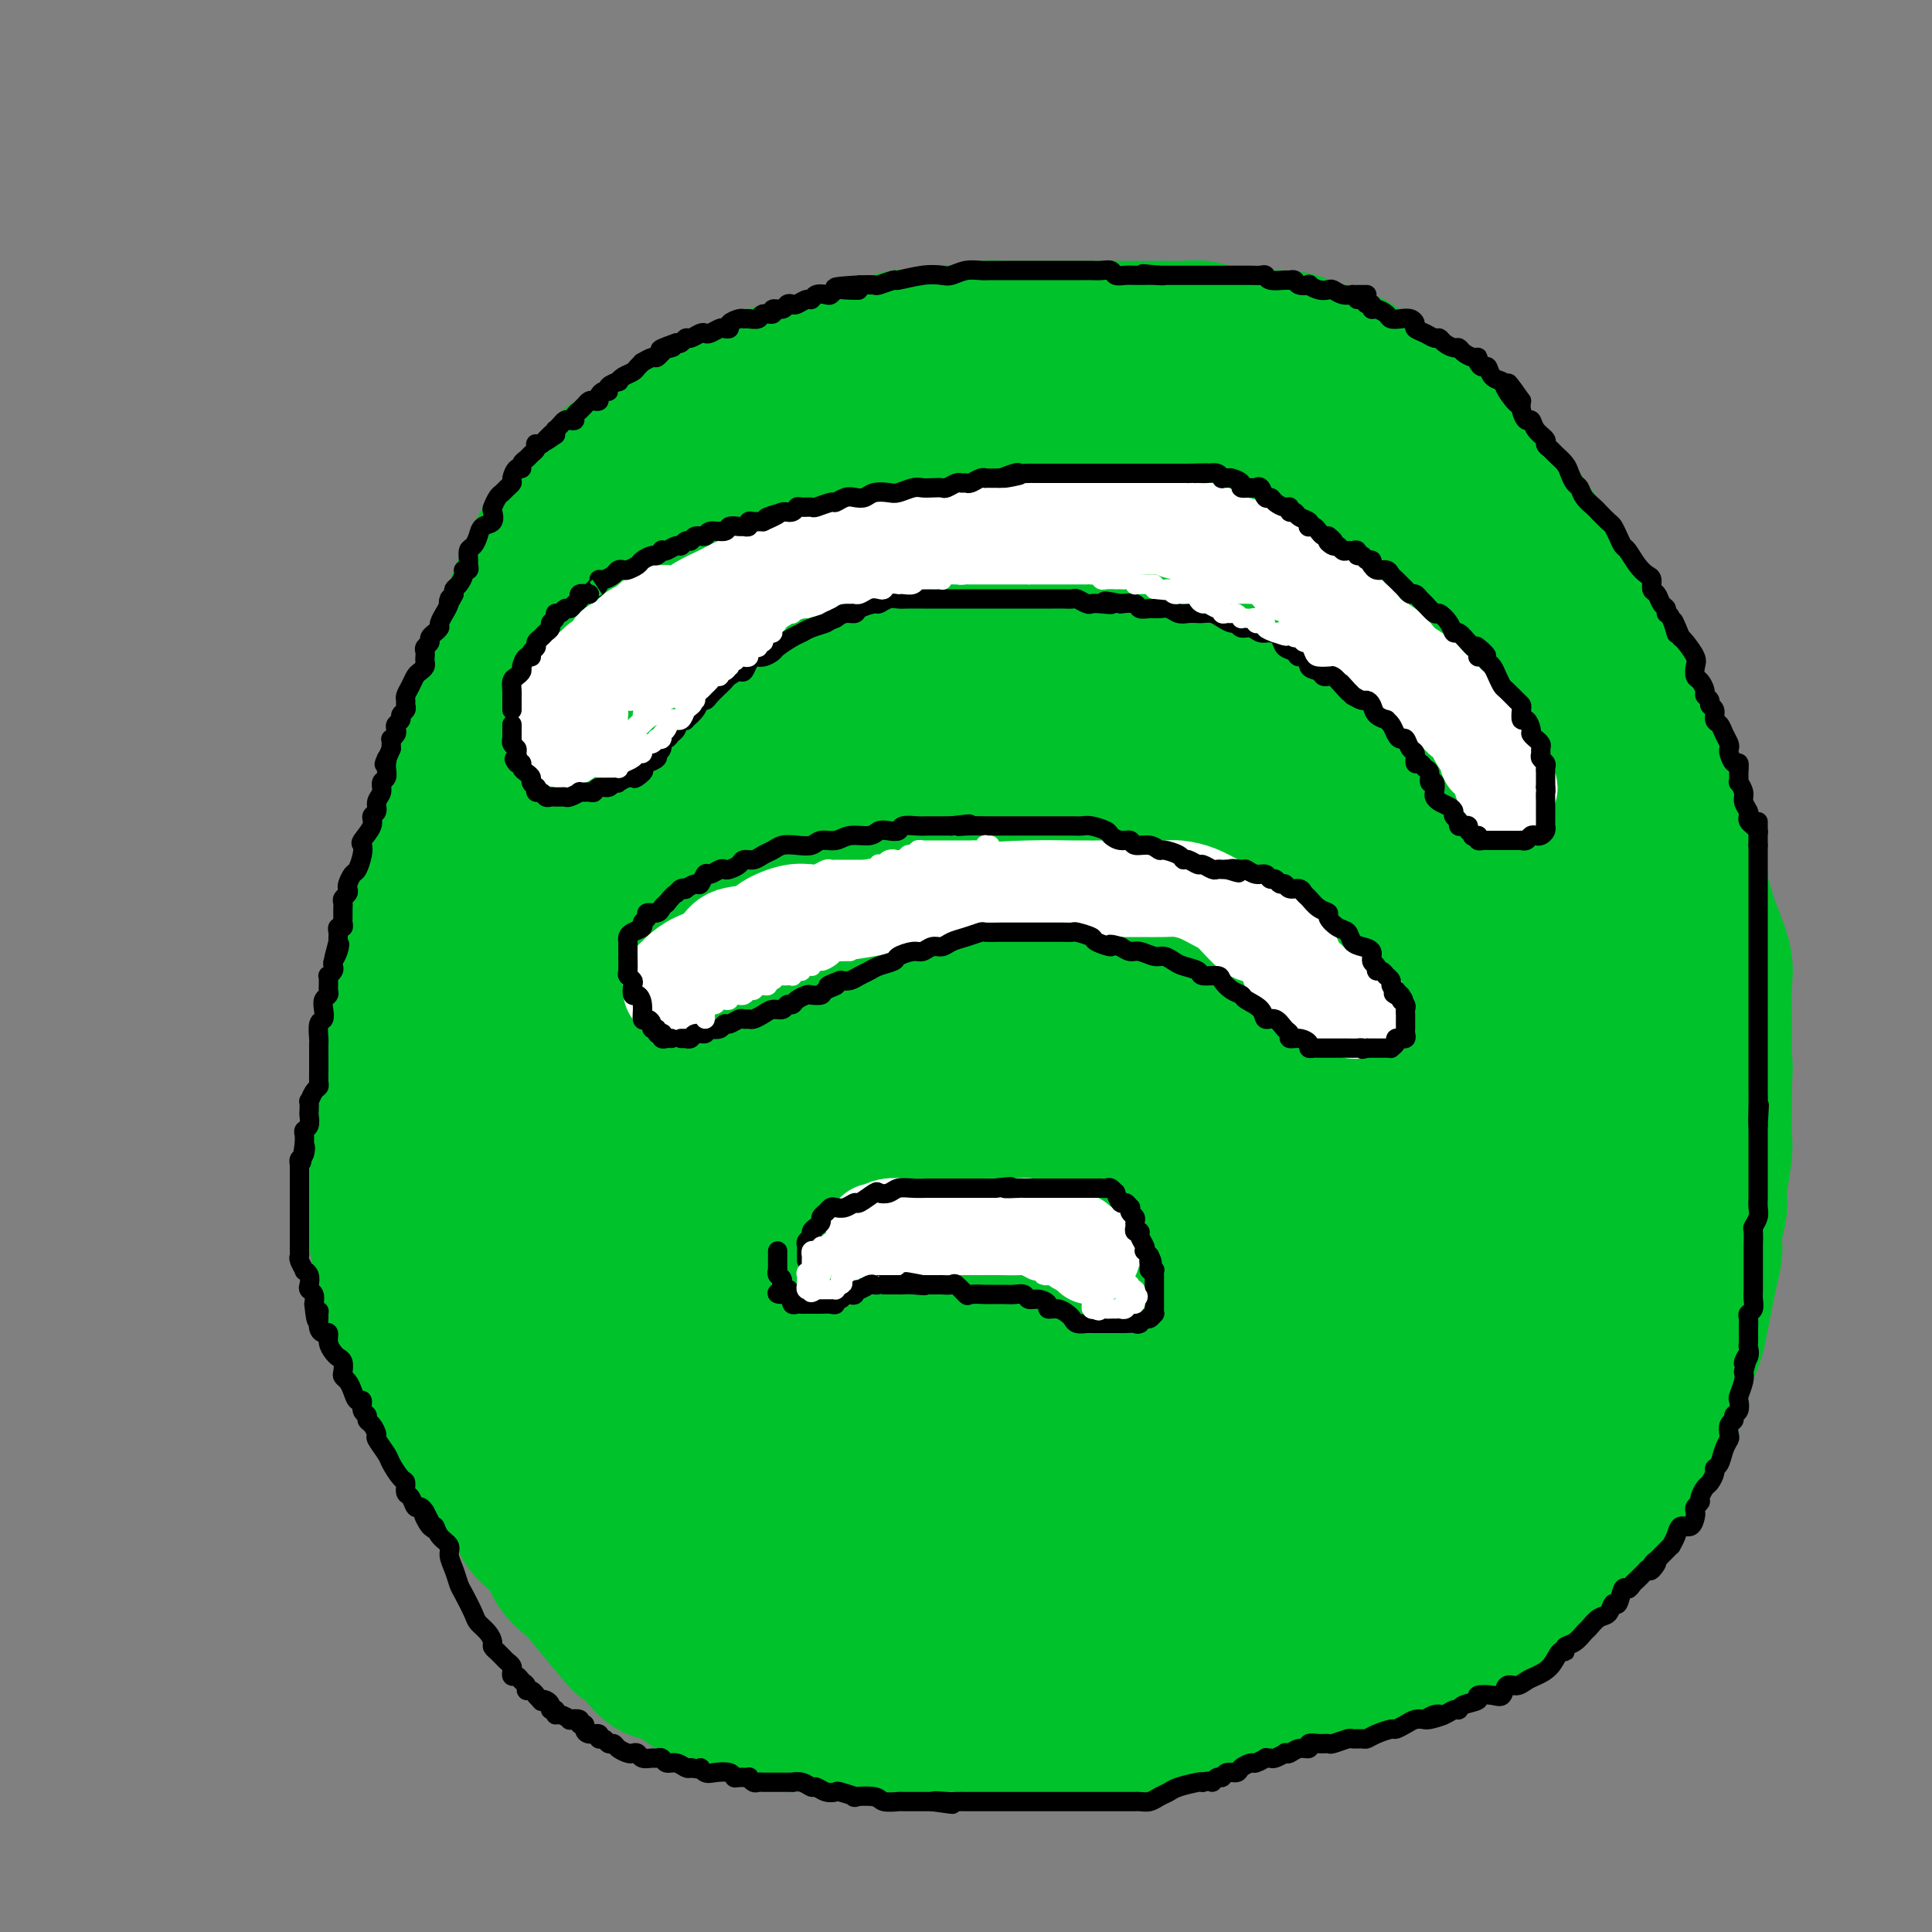 <svg viewBox='0 0 400 400' version='1.1' xmlns='http://www.w3.org/2000/svg' xmlns:xlink='http://www.w3.org/1999/xlink'><rect x="0" y="0" width="400" height="400" fill="#808080" stroke="none"/><g fill='none' stroke='#3CF60C' stroke-width='28' stroke-linecap='round' stroke-linejoin='round'><path d='M243,70c-0.729,0.000 -1.458,0.000 -2,0c-0.542,-0.000 -0.897,-0.000 -1,0c-0.103,0.000 0.045,0.000 0,0c-0.045,-0.000 -0.284,-0.000 -1,0c-0.716,0.000 -1.907,0.000 -3,0c-1.093,-0.000 -2.086,-0.001 -3,0c-0.914,0.001 -1.749,0.003 -3,0c-1.251,-0.003 -2.920,-0.012 -4,0c-1.080,0.012 -1.573,0.044 -2,0c-0.427,-0.044 -0.788,-0.166 -2,0c-1.212,0.166 -3.276,0.619 -5,1c-1.724,0.381 -3.110,0.691 -4,1c-0.890,0.309 -1.286,0.618 -2,1c-0.714,0.382 -1.746,0.838 -3,1c-1.254,0.162 -2.730,0.030 -4,0c-1.270,-0.030 -2.333,0.042 -3,0c-0.667,-0.042 -0.939,-0.200 -2,0c-1.061,0.200 -2.910,0.756 -4,1c-1.090,0.244 -1.420,0.174 -2,0c-0.580,-0.174 -1.410,-0.454 -3,0c-1.590,0.454 -3.940,1.642 -5,2c-1.060,0.358 -0.831,-0.114 -2,0c-1.169,0.114 -3.734,0.814 -5,1c-1.266,0.186 -1.231,-0.143 -2,0c-0.769,0.143 -2.342,0.756 -3,1c-0.658,0.244 -0.400,0.117 -1,0c-0.600,-0.117 -2.059,-0.225 -3,0c-0.941,0.225 -1.366,0.782 -2,1c-0.634,0.218 -1.478,0.097 -2,0c-0.522,-0.097 -0.720,-0.171 -1,0c-0.280,0.171 -0.640,0.585 -1,1'/><path d='M163,81c-9.515,1.929 -3.803,1.253 -2,1c1.803,-0.253 -0.305,-0.082 -1,0c-0.695,0.082 0.021,0.075 0,0c-0.021,-0.075 -0.779,-0.217 -1,0c-0.221,0.217 0.094,0.794 0,1c-0.094,0.206 -0.599,0.041 -1,0c-0.401,-0.041 -0.700,0.042 -1,0c-0.300,-0.042 -0.603,-0.207 -1,0c-0.397,0.207 -0.890,0.788 -1,1c-0.110,0.212 0.163,0.057 0,0c-0.163,-0.057 -0.761,-0.016 -1,0c-0.239,0.016 -0.120,0.008 0,0'/></g>
<g fill='none' stroke='#00C32C' stroke-width='28' stroke-linecap='round' stroke-linejoin='round'><path d='M238,75c-0.815,0.122 -1.631,0.244 -2,0c-0.369,-0.244 -0.292,-0.853 -1,-1c-0.708,-0.147 -2.201,0.167 -3,0c-0.799,-0.167 -0.902,-0.815 -2,-1c-1.098,-0.185 -3.189,0.094 -4,0c-0.811,-0.094 -0.340,-0.561 -1,-1c-0.660,-0.439 -2.451,-0.850 -4,-1c-1.549,-0.150 -2.855,-0.040 -4,0c-1.145,0.040 -2.128,0.011 -3,0c-0.872,-0.011 -1.631,-0.003 -3,0c-1.369,0.003 -3.346,0.001 -5,0c-1.654,-0.001 -2.986,0.000 -4,0c-1.014,-0.000 -1.712,-0.001 -3,0c-1.288,0.001 -3.166,0.003 -4,0c-0.834,-0.003 -0.625,-0.012 -2,0c-1.375,0.012 -4.333,0.045 -6,0c-1.667,-0.045 -2.043,-0.166 -3,0c-0.957,0.166 -2.496,0.621 -4,1c-1.504,0.379 -2.972,0.682 -4,1c-1.028,0.318 -1.616,0.653 -3,1c-1.384,0.347 -3.566,0.708 -5,1c-1.434,0.292 -2.121,0.516 -4,1c-1.879,0.484 -4.949,1.227 -7,2c-2.051,0.773 -3.085,1.577 -4,2c-0.915,0.423 -1.713,0.464 -3,1c-1.287,0.536 -3.062,1.565 -4,2c-0.938,0.435 -1.039,0.274 -2,1c-0.961,0.726 -2.783,2.339 -4,3c-1.217,0.661 -1.828,0.370 -3,1c-1.172,0.630 -2.906,2.180 -4,3c-1.094,0.820 -1.547,0.910 -2,1'/><path d='M131,92c-4.525,2.519 -2.836,1.816 -3,2c-0.164,0.184 -2.180,1.257 -3,2c-0.820,0.743 -0.443,1.158 -1,2c-0.557,0.842 -2.046,2.113 -3,3c-0.954,0.887 -1.372,1.392 -2,2c-0.628,0.608 -1.467,1.320 -2,2c-0.533,0.680 -0.759,1.327 -1,2c-0.241,0.673 -0.497,1.372 -1,2c-0.503,0.628 -1.252,1.185 -2,2c-0.748,0.815 -1.495,1.888 -2,3c-0.505,1.112 -0.768,2.262 -1,3c-0.232,0.738 -0.433,1.065 -1,2c-0.567,0.935 -1.500,2.479 -2,4c-0.500,1.521 -0.567,3.018 -1,4c-0.433,0.982 -1.233,1.447 -2,3c-0.767,1.553 -1.500,4.193 -2,6c-0.500,1.807 -0.768,2.781 -1,4c-0.232,1.219 -0.430,2.684 -1,4c-0.570,1.316 -1.514,2.483 -2,4c-0.486,1.517 -0.515,3.384 -1,5c-0.485,1.616 -1.424,2.981 -2,4c-0.576,1.019 -0.787,1.692 -1,3c-0.213,1.308 -0.428,3.249 -1,5c-0.572,1.751 -1.501,3.311 -2,5c-0.499,1.689 -0.568,3.508 -1,5c-0.432,1.492 -1.225,2.657 -2,5c-0.775,2.343 -1.531,5.866 -2,8c-0.469,2.134 -0.652,2.881 -1,4c-0.348,1.119 -0.863,2.609 -1,4c-0.137,1.391 0.104,2.683 0,4c-0.104,1.317 -0.552,2.658 -1,4'/><path d='M83,204c-3.896,13.212 -1.635,5.741 -1,4c0.635,-1.741 -0.355,2.249 -1,5c-0.645,2.751 -0.943,4.262 -1,6c-0.057,1.738 0.128,3.704 0,6c-0.128,2.296 -0.570,4.922 -1,7c-0.430,2.078 -0.848,3.608 -1,5c-0.152,1.392 -0.038,2.645 0,5c0.038,2.355 -0.001,5.812 0,8c0.001,2.188 0.043,3.106 0,4c-0.043,0.894 -0.172,1.765 0,3c0.172,1.235 0.646,2.836 1,4c0.354,1.164 0.589,1.893 1,3c0.411,1.107 0.997,2.592 1,4c0.003,1.408 -0.578,2.739 0,4c0.578,1.261 2.313,2.451 3,4c0.687,1.549 0.325,3.457 1,5c0.675,1.543 2.385,2.720 3,4c0.615,1.280 0.133,2.662 1,4c0.867,1.338 3.084,2.633 4,4c0.916,1.367 0.532,2.805 1,4c0.468,1.195 1.787,2.147 3,3c1.213,0.853 2.321,1.608 3,3c0.679,1.392 0.931,3.421 2,5c1.069,1.579 2.957,2.709 4,4c1.043,1.291 1.242,2.745 2,4c0.758,1.255 2.073,2.311 3,3c0.927,0.689 1.464,1.011 2,2c0.536,0.989 1.072,2.647 2,4c0.928,1.353 2.250,2.403 3,3c0.750,0.597 0.929,0.742 2,2c1.071,1.258 3.036,3.629 5,6'/><path d='M125,336c5.343,6.594 3.202,3.579 3,3c-0.202,-0.579 1.536,1.277 3,3c1.464,1.723 2.654,3.311 4,4c1.346,0.689 2.848,0.478 4,1c1.152,0.522 1.953,1.776 4,3c2.047,1.224 5.341,2.418 7,3c1.659,0.582 1.682,0.551 3,1c1.318,0.449 3.931,1.378 6,2c2.069,0.622 3.594,0.937 5,1c1.406,0.063 2.692,-0.127 4,0c1.308,0.127 2.637,0.570 5,1c2.363,0.430 5.760,0.847 8,1c2.240,0.153 3.324,0.041 5,0c1.676,-0.041 3.944,-0.011 6,0c2.056,0.011 3.900,0.003 6,0c2.100,-0.003 4.457,-0.000 6,0c1.543,0.000 2.274,-0.002 4,0c1.726,0.002 4.449,0.008 7,0c2.551,-0.008 4.931,-0.029 7,0c2.069,0.029 3.827,0.107 6,0c2.173,-0.107 4.759,-0.400 7,-1c2.241,-0.600 4.136,-1.508 6,-2c1.864,-0.492 3.697,-0.570 6,-1c2.303,-0.430 5.076,-1.214 7,-2c1.924,-0.786 3.000,-1.574 5,-2c2.000,-0.426 4.925,-0.489 7,-1c2.075,-0.511 3.299,-1.468 5,-2c1.701,-0.532 3.879,-0.637 6,-1c2.121,-0.363 4.187,-0.982 6,-2c1.813,-1.018 3.375,-2.434 5,-3c1.625,-0.566 3.312,-0.283 5,0'/><path d='M293,342c9.681,-2.812 4.883,-1.841 4,-2c-0.883,-0.159 2.151,-1.446 4,-2c1.849,-0.554 2.515,-0.373 4,-1c1.485,-0.627 3.789,-2.062 5,-3c1.211,-0.938 1.328,-1.381 2,-2c0.672,-0.619 1.897,-1.416 3,-2c1.103,-0.584 2.084,-0.956 3,-2c0.916,-1.044 1.768,-2.761 3,-4c1.232,-1.239 2.844,-2.001 4,-3c1.156,-0.999 1.856,-2.235 3,-3c1.144,-0.765 2.733,-1.060 4,-2c1.267,-0.940 2.212,-2.527 3,-4c0.788,-1.473 1.418,-2.833 2,-4c0.582,-1.167 1.116,-2.142 2,-3c0.884,-0.858 2.120,-1.600 3,-3c0.880,-1.400 1.405,-3.459 2,-5c0.595,-1.541 1.258,-2.564 2,-4c0.742,-1.436 1.561,-3.286 2,-5c0.439,-1.714 0.499,-3.293 1,-5c0.501,-1.707 1.445,-3.541 2,-5c0.555,-1.459 0.722,-2.541 1,-4c0.278,-1.459 0.667,-3.293 1,-5c0.333,-1.707 0.610,-3.285 1,-5c0.390,-1.715 0.893,-3.565 1,-5c0.107,-1.435 -0.182,-2.455 0,-4c0.182,-1.545 0.833,-3.616 1,-5c0.167,-1.384 -0.151,-2.081 0,-4c0.151,-1.919 0.773,-5.061 1,-7c0.227,-1.939 0.061,-2.676 0,-4c-0.061,-1.324 -0.017,-3.235 0,-5c0.017,-1.765 0.009,-3.382 0,-5'/><path d='M357,225c0.310,-6.148 0.085,-4.519 0,-5c-0.085,-0.481 -0.029,-3.073 0,-5c0.029,-1.927 0.031,-3.191 0,-5c-0.031,-1.809 -0.095,-4.164 0,-6c0.095,-1.836 0.350,-3.152 0,-5c-0.350,-1.848 -1.304,-4.228 -2,-6c-0.696,-1.772 -1.133,-2.937 -2,-6c-0.867,-3.063 -2.165,-8.025 -3,-11c-0.835,-2.975 -1.206,-3.964 -2,-6c-0.794,-2.036 -2.011,-5.119 -3,-8c-0.989,-2.881 -1.751,-5.562 -3,-8c-1.249,-2.438 -2.986,-4.635 -4,-7c-1.014,-2.365 -1.307,-4.899 -2,-7c-0.693,-2.101 -1.786,-3.770 -3,-6c-1.214,-2.230 -2.547,-5.023 -4,-7c-1.453,-1.977 -3.024,-3.140 -4,-5c-0.976,-1.860 -1.357,-4.416 -2,-6c-0.643,-1.584 -1.547,-2.195 -3,-4c-1.453,-1.805 -3.456,-4.804 -5,-7c-1.544,-2.196 -2.631,-3.591 -4,-5c-1.369,-1.409 -3.022,-2.834 -4,-4c-0.978,-1.166 -1.281,-2.075 -2,-3c-0.719,-0.925 -1.855,-1.867 -3,-3c-1.145,-1.133 -2.301,-2.458 -3,-3c-0.699,-0.542 -0.942,-0.300 -2,-1c-1.058,-0.700 -2.930,-2.342 -4,-3c-1.070,-0.658 -1.339,-0.334 -2,-1c-0.661,-0.666 -1.713,-2.323 -3,-3c-1.287,-0.677 -2.808,-0.375 -4,-1c-1.192,-0.625 -2.055,-2.179 -3,-3c-0.945,-0.821 -1.973,-0.911 -3,-1'/><path d='M278,74c-5.182,-3.060 -4.637,-1.211 -5,-1c-0.363,0.211 -1.632,-1.215 -3,-2c-1.368,-0.785 -2.834,-0.927 -4,-1c-1.166,-0.073 -2.034,-0.076 -3,0c-0.966,0.076 -2.032,0.231 -3,0c-0.968,-0.231 -1.838,-0.846 -3,-1c-1.162,-0.154 -2.616,0.155 -4,0c-1.384,-0.155 -2.697,-0.774 -4,-1c-1.303,-0.226 -2.596,-0.061 -4,0c-1.404,0.061 -2.920,0.016 -4,0c-1.080,-0.016 -1.724,-0.004 -3,0c-1.276,0.004 -3.184,0.001 -5,0c-1.816,-0.001 -3.540,-0.000 -5,0c-1.460,0.000 -2.655,0.000 -4,0c-1.345,-0.000 -2.840,-0.000 -4,0c-1.160,0.000 -1.987,0.000 -3,0c-1.013,-0.000 -2.214,-0.001 -3,0c-0.786,0.001 -1.159,0.004 -2,0c-0.841,-0.004 -2.152,-0.015 -3,0c-0.848,0.015 -1.234,0.055 -2,0c-0.766,-0.055 -1.913,-0.207 -3,0c-1.087,0.207 -2.113,0.771 -3,1c-0.887,0.229 -1.635,0.122 -3,0c-1.365,-0.122 -3.348,-0.259 -5,0c-1.652,0.259 -2.973,0.914 -4,1c-1.027,0.086 -1.759,-0.397 -3,0c-1.241,0.397 -2.993,1.673 -4,2c-1.007,0.327 -1.271,-0.297 -2,0c-0.729,0.297 -1.923,1.513 -3,2c-1.077,0.487 -2.039,0.243 -3,0'/><path d='M174,74c-5.177,1.184 -3.118,1.143 -3,1c0.118,-0.143 -1.703,-0.389 -3,0c-1.297,0.389 -2.068,1.414 -3,2c-0.932,0.586 -2.026,0.735 -3,1c-0.974,0.265 -1.830,0.648 -3,1c-1.170,0.352 -2.656,0.674 -4,1c-1.344,0.326 -2.548,0.655 -3,1c-0.452,0.345 -0.151,0.704 -1,1c-0.849,0.296 -2.846,0.529 -4,1c-1.154,0.471 -1.464,1.181 -2,2c-0.536,0.819 -1.299,1.748 -2,2c-0.701,0.252 -1.341,-0.172 -2,0c-0.659,0.172 -1.337,0.941 -2,2c-0.663,1.059 -1.311,2.410 -2,3c-0.689,0.590 -1.420,0.420 -2,1c-0.580,0.580 -1.009,1.908 -2,3c-0.991,1.092 -2.543,1.946 -4,4c-1.457,2.054 -2.818,5.308 -4,7c-1.182,1.692 -2.186,1.822 -3,3c-0.814,1.178 -1.440,3.405 -2,5c-0.560,1.595 -1.056,2.559 -2,4c-0.944,1.441 -2.336,3.360 -3,5c-0.664,1.640 -0.601,3.001 -1,4c-0.399,0.999 -1.261,1.635 -2,3c-0.739,1.365 -1.356,3.459 -2,5c-0.644,1.541 -1.317,2.528 -2,4c-0.683,1.472 -1.376,3.430 -2,5c-0.624,1.570 -1.177,2.751 -2,5c-0.823,2.249 -1.914,5.567 -3,8c-1.086,2.433 -2.167,3.981 -3,6c-0.833,2.019 -1.416,4.510 -2,7'/><path d='M96,171c-3.356,8.283 -2.246,5.489 -2,6c0.246,0.511 -0.373,4.327 -1,7c-0.627,2.673 -1.264,4.204 -2,6c-0.736,1.796 -1.573,3.856 -2,6c-0.427,2.144 -0.444,4.371 -1,7c-0.556,2.629 -1.652,5.660 -2,8c-0.348,2.340 0.050,3.990 0,6c-0.050,2.010 -0.549,4.381 -1,6c-0.451,1.619 -0.852,2.486 -1,5c-0.148,2.514 -0.041,6.675 0,9c0.041,2.325 0.017,2.815 0,4c-0.017,1.185 -0.025,3.064 0,5c0.025,1.936 0.084,3.930 0,6c-0.084,2.070 -0.311,4.217 0,6c0.311,1.783 1.161,3.203 2,5c0.839,1.797 1.666,3.972 2,6c0.334,2.028 0.174,3.910 1,6c0.826,2.090 2.637,4.390 4,6c1.363,1.610 2.278,2.531 3,4c0.722,1.469 1.251,3.487 2,5c0.749,1.513 1.717,2.523 3,4c1.283,1.477 2.880,3.423 4,5c1.120,1.577 1.762,2.784 3,4c1.238,1.216 3.073,2.439 5,4c1.927,1.561 3.947,3.459 6,5c2.053,1.541 4.139,2.724 6,4c1.861,1.276 3.496,2.646 5,4c1.504,1.354 2.877,2.693 5,4c2.123,1.307 4.995,2.583 7,4c2.005,1.417 3.144,2.976 5,4c1.856,1.024 4.428,1.512 7,2'/><path d='M154,334c8.432,5.669 6.511,4.342 7,4c0.489,-0.342 3.387,0.301 7,1c3.613,0.699 7.942,1.455 11,2c3.058,0.545 4.846,0.878 7,1c2.154,0.122 4.675,0.032 7,0c2.325,-0.032 4.456,-0.004 7,0c2.544,0.004 5.501,-0.014 8,0c2.499,0.014 4.539,0.059 7,0c2.461,-0.059 5.342,-0.222 8,0c2.658,0.222 5.093,0.829 8,0c2.907,-0.829 6.285,-3.096 9,-4c2.715,-0.904 4.766,-0.447 7,-1c2.234,-0.553 4.651,-2.118 6,-3c1.349,-0.882 1.631,-1.082 3,-2c1.369,-0.918 3.827,-2.556 6,-4c2.173,-1.444 4.062,-2.696 6,-4c1.938,-1.304 3.925,-2.660 6,-4c2.075,-1.340 4.239,-2.664 6,-4c1.761,-1.336 3.119,-2.682 5,-4c1.881,-1.318 4.286,-2.606 6,-4c1.714,-1.394 2.736,-2.894 4,-4c1.264,-1.106 2.770,-1.818 4,-3c1.230,-1.182 2.184,-2.833 3,-4c0.816,-1.167 1.495,-1.850 2,-3c0.505,-1.150 0.836,-2.766 2,-5c1.164,-2.234 3.162,-5.087 4,-7c0.838,-1.913 0.517,-2.885 1,-4c0.483,-1.115 1.769,-2.371 3,-4c1.231,-1.629 2.408,-3.631 3,-5c0.592,-1.369 0.598,-2.105 1,-3c0.402,-0.895 1.201,-1.947 2,-3'/><path d='M320,263c3.426,-6.587 1.491,-4.056 1,-4c-0.491,0.056 0.461,-2.363 1,-4c0.539,-1.637 0.666,-2.490 1,-4c0.334,-1.510 0.874,-3.676 1,-5c0.126,-1.324 -0.162,-1.805 0,-4c0.162,-2.195 0.775,-6.105 1,-9c0.225,-2.895 0.061,-4.776 0,-7c-0.061,-2.224 -0.019,-4.792 0,-7c0.019,-2.208 0.013,-4.055 0,-6c-0.013,-1.945 -0.034,-3.989 0,-6c0.034,-2.011 0.125,-3.990 0,-6c-0.125,-2.010 -0.464,-4.052 -1,-6c-0.536,-1.948 -1.270,-3.801 -2,-6c-0.730,-2.199 -1.458,-4.745 -2,-7c-0.542,-2.255 -0.899,-4.218 -2,-7c-1.101,-2.782 -2.944,-6.383 -4,-9c-1.056,-2.617 -1.323,-4.250 -2,-7c-0.677,-2.750 -1.764,-6.617 -3,-9c-1.236,-2.383 -2.622,-3.282 -3,-5c-0.378,-1.718 0.252,-4.253 0,-6c-0.252,-1.747 -1.387,-2.705 -2,-4c-0.613,-1.295 -0.703,-2.928 -1,-4c-0.297,-1.072 -0.801,-1.583 -1,-2c-0.199,-0.417 -0.094,-0.741 0,-1c0.094,-0.259 0.177,-0.453 0,-1c-0.177,-0.547 -0.614,-1.447 -1,-2c-0.386,-0.553 -0.722,-0.759 -1,-1c-0.278,-0.241 -0.497,-0.518 -1,-1c-0.503,-0.482 -1.289,-1.168 -2,-2c-0.711,-0.832 -1.346,-1.809 -2,-3c-0.654,-1.191 -1.327,-2.595 -2,-4'/><path d='M293,114c-1.853,-2.404 -2.486,-2.913 -3,-4c-0.514,-1.087 -0.910,-2.752 -2,-4c-1.090,-1.248 -2.874,-2.079 -4,-3c-1.126,-0.921 -1.594,-1.933 -2,-3c-0.406,-1.067 -0.751,-2.191 -2,-3c-1.249,-0.809 -3.402,-1.305 -5,-2c-1.598,-0.695 -2.641,-1.589 -4,-2c-1.359,-0.411 -3.035,-0.338 -5,-1c-1.965,-0.662 -4.219,-2.058 -6,-3c-1.781,-0.942 -3.090,-1.429 -6,-2c-2.910,-0.571 -7.421,-1.225 -10,-2c-2.579,-0.775 -3.227,-1.671 -4,-2c-0.773,-0.329 -1.671,-0.091 -3,0c-1.329,0.091 -3.088,0.035 -4,0c-0.912,-0.035 -0.976,-0.050 -2,0c-1.024,0.050 -3.007,0.164 -5,0c-1.993,-0.164 -3.996,-0.606 -6,0c-2.004,0.606 -4.008,2.261 -6,3c-1.992,0.739 -3.974,0.563 -6,1c-2.026,0.437 -4.098,1.487 -6,2c-1.902,0.513 -3.633,0.490 -5,1c-1.367,0.510 -2.368,1.554 -4,2c-1.632,0.446 -3.895,0.294 -6,1c-2.105,0.706 -4.053,2.270 -6,3c-1.947,0.730 -3.893,0.626 -6,1c-2.107,0.374 -4.375,1.228 -6,2c-1.625,0.772 -2.607,1.464 -4,2c-1.393,0.536 -3.198,0.917 -5,2c-1.802,1.083 -3.600,2.869 -5,4c-1.400,1.131 -2.400,1.609 -4,3c-1.600,1.391 -3.800,3.696 -6,6'/><path d='M145,116c-4.641,3.586 -4.243,4.052 -5,5c-0.757,0.948 -2.667,2.379 -5,6c-2.333,3.621 -5.088,9.432 -7,13c-1.912,3.568 -2.981,4.892 -4,7c-1.019,2.108 -1.987,5.001 -3,8c-1.013,2.999 -2.071,6.105 -3,9c-0.929,2.895 -1.729,5.580 -3,9c-1.271,3.420 -3.012,7.576 -4,11c-0.988,3.424 -1.222,6.116 -2,9c-0.778,2.884 -2.101,5.960 -3,9c-0.899,3.040 -1.376,6.042 -2,9c-0.624,2.958 -1.397,5.870 -2,9c-0.603,3.130 -1.037,6.478 -2,9c-0.963,2.522 -2.454,4.218 -3,7c-0.546,2.782 -0.148,6.650 0,10c0.148,3.350 0.045,6.182 0,9c-0.045,2.818 -0.032,5.622 0,8c0.032,2.378 0.083,4.329 0,7c-0.083,2.671 -0.300,6.064 0,9c0.300,2.936 1.115,5.417 2,8c0.885,2.583 1.839,5.268 3,8c1.161,2.732 2.530,5.511 4,8c1.470,2.489 3.040,4.687 5,7c1.960,2.313 4.309,4.740 6,7c1.691,2.260 2.723,4.352 4,6c1.277,1.648 2.799,2.850 5,5c2.201,2.150 5.082,5.247 7,7c1.918,1.753 2.875,2.161 4,3c1.125,0.839 2.418,2.111 4,3c1.582,0.889 3.452,1.397 5,2c1.548,0.603 2.774,1.302 4,2'/><path d='M150,345c5.267,3.873 3.934,2.554 5,2c1.066,-0.554 4.530,-0.345 7,0c2.470,0.345 3.945,0.824 6,1c2.055,0.176 4.690,0.047 7,0c2.310,-0.047 4.296,-0.012 7,0c2.704,0.012 6.126,0.002 9,0c2.874,-0.002 5.200,0.003 9,0c3.800,-0.003 9.074,-0.015 13,0c3.926,0.015 6.503,0.057 9,0c2.497,-0.057 4.912,-0.212 7,-1c2.088,-0.788 3.847,-2.210 6,-3c2.153,-0.790 4.698,-0.950 7,-2c2.302,-1.050 4.360,-2.991 6,-4c1.640,-1.009 2.862,-1.087 5,-2c2.138,-0.913 5.191,-2.660 7,-4c1.809,-1.340 2.373,-2.273 4,-3c1.627,-0.727 4.318,-1.248 6,-2c1.682,-0.752 2.354,-1.735 4,-3c1.646,-1.265 4.266,-2.813 6,-4c1.734,-1.187 2.581,-2.012 4,-3c1.419,-0.988 3.408,-2.137 5,-3c1.592,-0.863 2.787,-1.439 4,-2c1.213,-0.561 2.444,-1.105 4,-2c1.556,-0.895 3.436,-2.140 5,-3c1.564,-0.860 2.812,-1.334 4,-2c1.188,-0.666 2.315,-1.523 3,-2c0.685,-0.477 0.930,-0.575 2,-1c1.070,-0.425 2.967,-1.176 4,-2c1.033,-0.824 1.201,-1.722 2,-2c0.799,-0.278 2.228,0.063 3,0c0.772,-0.063 0.886,-0.532 1,-1'/><path d='M321,297c14.407,-8.151 4.426,-3.530 1,-2c-3.426,1.530 -0.296,-0.032 1,-1c1.296,-0.968 0.757,-1.342 1,-2c0.243,-0.658 1.270,-1.601 2,-3c0.730,-1.399 1.165,-3.254 2,-5c0.835,-1.746 2.069,-3.385 3,-5c0.931,-1.615 1.559,-3.208 2,-5c0.441,-1.792 0.696,-3.783 1,-6c0.304,-2.217 0.656,-4.661 1,-7c0.344,-2.339 0.681,-4.572 1,-7c0.319,-2.428 0.621,-5.050 1,-8c0.379,-2.950 0.833,-6.229 1,-9c0.167,-2.771 0.045,-5.034 0,-7c-0.045,-1.966 -0.012,-3.636 0,-6c0.012,-2.364 0.003,-5.421 0,-8c-0.003,-2.579 -0.001,-4.681 0,-7c0.001,-2.319 0.001,-4.857 0,-8c-0.001,-3.143 -0.003,-6.891 0,-10c0.003,-3.109 0.011,-5.579 0,-8c-0.011,-2.421 -0.040,-4.795 0,-7c0.040,-2.205 0.147,-4.243 0,-6c-0.147,-1.757 -0.550,-3.234 -1,-5c-0.450,-1.766 -0.946,-3.820 -1,-5c-0.054,-1.180 0.333,-1.485 0,-2c-0.333,-0.515 -1.388,-1.241 -2,-2c-0.612,-0.759 -0.783,-1.550 -1,-2c-0.217,-0.450 -0.481,-0.557 -1,-1c-0.519,-0.443 -1.294,-1.222 -2,-2c-0.706,-0.778 -1.344,-1.556 -2,-2c-0.656,-0.444 -1.330,-0.556 -2,-1c-0.670,-0.444 -1.335,-1.222 -2,-2'/><path d='M324,146c-2.439,-1.742 -3.535,-1.097 -4,-1c-0.465,0.097 -0.299,-0.354 -1,-1c-0.701,-0.646 -2.269,-1.486 -3,-2c-0.731,-0.514 -0.623,-0.702 -1,-1c-0.377,-0.298 -1.238,-0.708 -2,-1c-0.762,-0.292 -1.426,-0.468 -2,-1c-0.574,-0.532 -1.057,-1.421 -2,-2c-0.943,-0.579 -2.344,-0.848 -3,-1c-0.656,-0.152 -0.566,-0.187 -1,-1c-0.434,-0.813 -1.393,-2.404 -3,-3c-1.607,-0.596 -3.864,-0.195 -5,-1c-1.136,-0.805 -1.152,-2.815 -2,-4c-0.848,-1.185 -2.529,-1.545 -4,-2c-1.471,-0.455 -2.733,-1.004 -4,-2c-1.267,-0.996 -2.539,-2.438 -5,-4c-2.461,-1.562 -6.112,-3.244 -9,-4c-2.888,-0.756 -5.015,-0.584 -7,-1c-1.985,-0.416 -3.829,-1.418 -6,-2c-2.171,-0.582 -4.671,-0.744 -7,-1c-2.329,-0.256 -4.488,-0.604 -7,-1c-2.512,-0.396 -5.379,-0.838 -8,-1c-2.621,-0.162 -4.998,-0.043 -7,0c-2.002,0.043 -3.630,0.011 -5,0c-1.370,-0.011 -2.480,-0.001 -4,0c-1.520,0.001 -3.448,-0.006 -5,0c-1.552,0.006 -2.728,0.024 -4,0c-1.272,-0.024 -2.639,-0.089 -4,0c-1.361,0.089 -2.715,0.333 -4,1c-1.285,0.667 -2.500,1.756 -4,3c-1.500,1.244 -3.286,2.641 -5,4c-1.714,1.359 -3.357,2.679 -5,4'/><path d='M191,121c-3.683,2.267 -3.889,1.936 -5,3c-1.111,1.064 -3.126,3.524 -5,5c-1.874,1.476 -3.608,1.969 -5,3c-1.392,1.031 -2.444,2.601 -4,4c-1.556,1.399 -3.617,2.626 -5,4c-1.383,1.374 -2.088,2.896 -4,5c-1.912,2.104 -5.031,4.792 -7,7c-1.969,2.208 -2.786,3.936 -4,6c-1.214,2.064 -2.824,4.465 -4,6c-1.176,1.535 -1.918,2.204 -3,4c-1.082,1.796 -2.502,4.721 -4,7c-1.498,2.279 -3.072,3.914 -4,6c-0.928,2.086 -1.208,4.625 -2,7c-0.792,2.375 -2.096,4.588 -3,7c-0.904,2.412 -1.409,5.025 -2,8c-0.591,2.975 -1.269,6.313 -2,9c-0.731,2.687 -1.516,4.721 -2,7c-0.484,2.279 -0.666,4.801 -1,7c-0.334,2.199 -0.821,4.076 -1,7c-0.179,2.924 -0.051,6.896 0,10c0.051,3.104 0.023,5.340 0,8c-0.023,2.660 -0.042,5.746 0,8c0.042,2.254 0.144,3.678 0,5c-0.144,1.322 -0.536,2.544 0,4c0.536,1.456 1.999,3.146 3,5c1.001,1.854 1.539,3.873 3,6c1.461,2.127 3.845,4.364 6,7c2.155,2.636 4.080,5.671 6,8c1.920,2.329 3.834,3.951 6,6c2.166,2.049 4.583,4.524 7,7'/><path d='M155,307c5.728,7.096 4.547,5.337 7,7c2.453,1.663 8.540,6.747 14,10c5.460,3.253 10.294,4.675 15,6c4.706,1.325 9.284,2.554 14,4c4.716,1.446 9.569,3.110 14,4c4.431,0.890 8.440,1.006 12,1c3.560,-0.006 6.672,-0.135 10,0c3.328,0.135 6.874,0.535 10,0c3.126,-0.535 5.832,-2.005 9,-4c3.168,-1.995 6.797,-4.516 10,-7c3.203,-2.484 5.978,-4.931 8,-7c2.022,-2.069 3.290,-3.759 6,-7c2.710,-3.241 6.860,-8.034 9,-11c2.140,-2.966 2.270,-4.106 3,-6c0.730,-1.894 2.062,-4.541 3,-7c0.938,-2.459 1.483,-4.728 2,-7c0.517,-2.272 1.007,-4.545 2,-7c0.993,-2.455 2.491,-5.093 3,-8c0.509,-2.907 0.031,-6.085 0,-9c-0.031,-2.915 0.384,-5.567 1,-8c0.616,-2.433 1.432,-4.647 2,-7c0.568,-2.353 0.890,-4.846 1,-8c0.110,-3.154 0.010,-6.971 0,-10c-0.010,-3.029 0.069,-5.271 0,-10c-0.069,-4.729 -0.286,-11.946 -1,-17c-0.714,-5.054 -1.926,-7.946 -3,-11c-1.074,-3.054 -2.012,-6.271 -3,-10c-0.988,-3.729 -2.028,-7.968 -3,-11c-0.972,-3.032 -1.877,-4.855 -3,-7c-1.123,-2.145 -2.464,-4.613 -4,-7c-1.536,-2.387 -3.268,-4.694 -5,-7'/><path d='M288,146c-2.527,-4.357 -2.846,-4.749 -4,-6c-1.154,-1.251 -3.145,-3.361 -5,-5c-1.855,-1.639 -3.574,-2.807 -5,-4c-1.426,-1.193 -2.558,-2.411 -4,-3c-1.442,-0.589 -3.193,-0.550 -6,-1c-2.807,-0.450 -6.668,-1.388 -10,-2c-3.332,-0.612 -6.135,-0.896 -9,-1c-2.865,-0.104 -5.794,-0.028 -9,0c-3.206,0.028 -6.690,0.007 -10,0c-3.310,-0.007 -6.446,-0.002 -10,0c-3.554,0.002 -7.525,0.001 -11,0c-3.475,-0.001 -6.454,-0.001 -9,0c-2.546,0.001 -4.661,0.002 -7,0c-2.339,-0.002 -4.904,-0.009 -7,0c-2.096,0.009 -3.724,0.033 -5,0c-1.276,-0.033 -2.199,-0.124 -4,0c-1.801,0.124 -4.480,0.464 -6,1c-1.520,0.536 -1.879,1.267 -3,2c-1.121,0.733 -3.002,1.467 -4,2c-0.998,0.533 -1.111,0.866 -2,2c-0.889,1.134 -2.553,3.068 -4,5c-1.447,1.932 -2.676,3.861 -4,6c-1.324,2.139 -2.743,4.489 -4,7c-1.257,2.511 -2.352,5.183 -4,8c-1.648,2.817 -3.849,5.780 -5,8c-1.151,2.220 -1.254,3.698 -2,6c-0.746,2.302 -2.136,5.429 -3,8c-0.864,2.571 -1.201,4.586 -2,7c-0.799,2.414 -2.061,5.227 -3,8c-0.939,2.773 -1.554,5.507 -2,8c-0.446,2.493 -0.723,4.747 -1,7'/><path d='M124,209c-2.178,7.770 -1.123,5.196 -1,6c0.123,0.804 -0.685,4.984 -1,8c-0.315,3.016 -0.136,4.866 0,7c0.136,2.134 0.231,4.553 0,7c-0.231,2.447 -0.787,4.923 -1,7c-0.213,2.077 -0.082,3.754 0,6c0.082,2.246 0.115,5.062 0,7c-0.115,1.938 -0.378,2.997 0,6c0.378,3.003 1.397,7.951 2,10c0.603,2.049 0.789,1.199 1,3c0.211,1.801 0.449,6.252 1,9c0.551,2.748 1.417,3.794 2,5c0.583,1.206 0.882,2.572 1,4c0.118,1.428 0.054,2.920 1,5c0.946,2.080 2.901,4.750 4,7c1.099,2.250 1.341,4.079 2,6c0.659,1.921 1.737,3.934 3,6c1.263,2.066 2.713,4.185 4,6c1.287,1.815 2.412,3.326 4,5c1.588,1.674 3.641,3.510 5,5c1.359,1.490 2.025,2.634 5,4c2.975,1.366 8.259,2.955 12,4c3.741,1.045 5.938,1.548 9,2c3.062,0.452 6.987,0.855 11,1c4.013,0.145 8.114,0.033 12,0c3.886,-0.033 7.558,0.012 11,0c3.442,-0.012 6.654,-0.081 10,-1c3.346,-0.919 6.825,-2.690 10,-4c3.175,-1.310 6.047,-2.160 9,-4c2.953,-1.840 5.987,-4.668 9,-7c3.013,-2.332 6.007,-4.166 9,-6'/><path d='M258,323c7.030,-4.264 6.104,-4.424 8,-6c1.896,-1.576 6.615,-4.566 9,-7c2.385,-2.434 2.434,-4.310 3,-6c0.566,-1.690 1.647,-3.193 3,-5c1.353,-1.807 2.979,-3.917 4,-7c1.021,-3.083 1.436,-7.137 2,-10c0.564,-2.863 1.275,-4.534 2,-7c0.725,-2.466 1.462,-5.727 2,-9c0.538,-3.273 0.878,-6.557 1,-10c0.122,-3.443 0.027,-7.045 0,-11c-0.027,-3.955 0.012,-8.263 0,-13c-0.012,-4.737 -0.077,-9.901 0,-14c0.077,-4.099 0.297,-7.131 -1,-13c-1.297,-5.869 -4.109,-14.574 -6,-20c-1.891,-5.426 -2.861,-7.572 -4,-10c-1.139,-2.428 -2.448,-5.136 -4,-8c-1.552,-2.864 -3.347,-5.883 -5,-8c-1.653,-2.117 -3.164,-3.331 -5,-5c-1.836,-1.669 -3.996,-3.792 -6,-5c-2.004,-1.208 -3.853,-1.501 -6,-2c-2.147,-0.499 -4.593,-1.203 -7,-2c-2.407,-0.797 -4.776,-1.686 -7,-2c-2.224,-0.314 -4.302,-0.055 -7,0c-2.698,0.055 -6.014,-0.096 -9,0c-2.986,0.096 -5.641,0.438 -10,2c-4.359,1.562 -10.423,4.343 -15,6c-4.577,1.657 -7.666,2.190 -12,4c-4.334,1.810 -9.914,4.898 -14,7c-4.086,2.102 -6.677,3.220 -9,5c-2.323,1.780 -4.378,4.223 -6,6c-1.622,1.777 -2.811,2.889 -4,4'/><path d='M155,177c-2.339,2.874 -3.187,5.060 -4,7c-0.813,1.940 -1.590,3.633 -2,6c-0.410,2.367 -0.454,5.408 -1,9c-0.546,3.592 -1.593,7.735 -2,11c-0.407,3.265 -0.175,5.651 0,13c0.175,7.349 0.292,19.660 0,28c-0.292,8.340 -0.994,12.708 0,18c0.994,5.292 3.685,11.507 6,17c2.315,5.493 4.253,10.264 6,15c1.747,4.736 3.302,9.436 6,14c2.698,4.564 6.538,8.992 10,12c3.462,3.008 6.546,4.595 10,6c3.454,1.405 7.277,2.627 11,3c3.723,0.373 7.345,-0.105 11,0c3.655,0.105 7.341,0.791 11,0c3.659,-0.791 7.291,-3.059 11,-5c3.709,-1.941 7.496,-3.556 11,-7c3.504,-3.444 6.724,-8.716 9,-13c2.276,-4.284 3.607,-7.580 5,-11c1.393,-3.420 2.849,-6.964 4,-10c1.151,-3.036 1.999,-5.565 3,-9c1.001,-3.435 2.156,-7.776 3,-11c0.844,-3.224 1.379,-5.331 2,-8c0.621,-2.669 1.329,-5.900 2,-9c0.671,-3.100 1.304,-6.067 2,-9c0.696,-2.933 1.454,-5.830 2,-9c0.546,-3.170 0.878,-6.613 1,-10c0.122,-3.387 0.033,-6.720 0,-10c-0.033,-3.280 -0.009,-6.509 0,-9c0.009,-2.491 0.005,-4.246 0,-6'/><path d='M272,200c-0.986,-7.595 -3.951,-9.082 -6,-11c-2.049,-1.918 -3.180,-4.265 -5,-6c-1.820,-1.735 -4.327,-2.856 -7,-4c-2.673,-1.144 -5.510,-2.309 -8,-3c-2.490,-0.691 -4.631,-0.908 -7,-1c-2.369,-0.092 -4.966,-0.059 -8,0c-3.034,0.059 -6.507,0.144 -9,0c-2.493,-0.144 -4.007,-0.517 -7,1c-2.993,1.517 -7.465,4.924 -11,8c-3.535,3.076 -6.134,5.820 -9,9c-2.866,3.180 -6.001,6.795 -10,14c-3.999,7.205 -8.864,18.001 -12,26c-3.136,7.999 -4.543,13.203 -5,18c-0.457,4.797 0.037,9.187 0,13c-0.037,3.813 -0.606,7.048 0,10c0.606,2.952 2.386,5.619 4,8c1.614,2.381 3.063,4.476 6,6c2.937,1.524 7.362,2.479 11,3c3.638,0.521 6.489,0.609 11,1c4.511,0.391 10.681,1.084 16,0c5.319,-1.084 9.787,-3.944 15,-7c5.213,-3.056 11.173,-6.309 16,-12c4.827,-5.691 8.522,-13.821 11,-20c2.478,-6.179 3.739,-10.408 5,-16c1.261,-5.592 2.522,-12.546 3,-18c0.478,-5.454 0.173,-9.407 0,-14c-0.173,-4.593 -0.215,-9.825 0,-14c0.215,-4.175 0.686,-7.294 0,-10c-0.686,-2.706 -2.531,-4.998 -4,-7c-1.469,-2.002 -2.563,-3.715 -4,-5c-1.437,-1.285 -3.219,-2.143 -5,-3'/><path d='M253,166c-3.607,-3.023 -6.124,-3.082 -9,-3c-2.876,0.082 -6.110,0.304 -9,0c-2.890,-0.304 -5.437,-1.133 -11,0c-5.563,1.133 -14.143,4.228 -20,7c-5.857,2.772 -8.991,5.222 -13,8c-4.009,2.778 -8.892,5.884 -13,10c-4.108,4.116 -7.442,9.243 -10,14c-2.558,4.757 -4.342,9.145 -6,13c-1.658,3.855 -3.192,7.178 -4,10c-0.808,2.822 -0.892,5.145 -1,7c-0.108,1.855 -0.241,3.244 0,4c0.241,0.756 0.857,0.881 2,1c1.143,0.119 2.815,0.233 5,0c2.185,-0.233 4.885,-0.812 9,-4c4.115,-3.188 9.646,-8.985 13,-13c3.354,-4.015 4.532,-6.248 6,-9c1.468,-2.752 3.227,-6.021 4,-9c0.773,-2.979 0.560,-5.666 1,-9c0.440,-3.334 1.532,-7.315 2,-11c0.468,-3.685 0.311,-7.075 0,-10c-0.311,-2.925 -0.776,-5.386 -2,-8c-1.224,-2.614 -3.208,-5.381 -5,-8c-1.792,-2.619 -3.392,-5.089 -6,-7c-2.608,-1.911 -6.222,-3.262 -9,-4c-2.778,-0.738 -4.719,-0.863 -6,-1c-1.281,-0.137 -1.902,-0.285 -3,0c-1.098,0.285 -2.673,1.005 -4,2c-1.327,0.995 -2.407,2.267 -3,4c-0.593,1.733 -0.698,3.928 -1,6c-0.302,2.072 -0.801,4.021 -1,5c-0.199,0.979 -0.100,0.990 0,1'/><path d='M159,162c-0.884,2.924 -0.594,2.235 1,2c1.594,-0.235 4.490,-0.017 7,-1c2.510,-0.983 4.632,-3.167 7,-5c2.368,-1.833 4.981,-3.314 7,-5c2.019,-1.686 3.442,-3.578 5,-5c1.558,-1.422 3.250,-2.374 4,-3c0.750,-0.626 0.558,-0.926 1,-1c0.442,-0.074 1.518,0.078 2,0c0.482,-0.078 0.369,-0.385 2,0c1.631,0.385 5.007,1.462 8,3c2.993,1.538 5.605,3.537 9,7c3.395,3.463 7.574,8.392 11,13c3.426,4.608 6.098,8.896 8,14c1.902,5.104 3.035,11.024 4,16c0.965,4.976 1.761,9.009 2,14c0.239,4.991 -0.079,10.941 0,16c0.079,5.059 0.556,9.228 0,15c-0.556,5.772 -2.146,13.148 -3,18c-0.854,4.852 -0.972,7.182 -3,12c-2.028,4.818 -5.967,12.124 -8,16c-2.033,3.876 -2.162,4.321 -3,5c-0.838,0.679 -2.385,1.593 -3,2c-0.615,0.407 -0.297,0.309 -1,0c-0.703,-0.309 -2.427,-0.827 -3,-2c-0.573,-1.173 0.006,-3.001 0,-6c-0.006,-2.999 -0.595,-7.171 -1,-11c-0.405,-3.829 -0.625,-7.316 -1,-13c-0.375,-5.684 -0.905,-13.565 0,-21c0.905,-7.435 3.244,-14.425 6,-21c2.756,-6.575 5.930,-12.736 9,-18c3.070,-5.264 6.035,-9.632 9,-14'/><path d='M235,189c2.988,-5.794 1.459,-4.278 1,-4c-0.459,0.278 0.154,-0.683 0,-1c-0.154,-0.317 -1.073,0.010 -2,0c-0.927,-0.010 -1.862,-0.356 -3,0c-1.138,0.356 -2.477,1.415 -5,3c-2.523,1.585 -6.228,3.697 -9,6c-2.772,2.303 -4.609,4.797 -7,9c-2.391,4.203 -5.335,10.115 -8,17c-2.665,6.885 -5.052,14.743 -7,22c-1.948,7.257 -3.457,13.914 -4,19c-0.543,5.086 -0.122,8.603 0,12c0.122,3.397 -0.056,6.676 0,8c0.056,1.324 0.348,0.694 1,1c0.652,0.306 1.666,1.550 4,2c2.334,0.450 5.988,0.107 10,0c4.012,-0.107 8.384,0.021 14,-1c5.616,-1.021 12.478,-3.191 19,-6c6.522,-2.809 12.703,-6.255 18,-10c5.297,-3.745 9.710,-7.787 13,-11c3.290,-3.213 5.457,-5.595 7,-9c1.543,-3.405 2.462,-7.832 3,-11c0.538,-3.168 0.694,-5.076 1,-8c0.306,-2.924 0.760,-6.864 1,-10c0.240,-3.136 0.265,-5.467 0,-9c-0.265,-3.533 -0.820,-8.269 -2,-11c-1.180,-2.731 -2.985,-3.456 -4,-4c-1.015,-0.544 -1.242,-0.905 -2,-1c-0.758,-0.095 -2.049,0.078 -3,0c-0.951,-0.078 -1.564,-0.406 -3,0c-1.436,0.406 -3.696,1.544 -6,3c-2.304,1.456 -4.652,3.228 -7,5'/><path d='M255,200c-3.004,2.485 -4.014,4.697 -5,7c-0.986,2.303 -1.950,4.696 -3,8c-1.050,3.304 -2.187,7.519 -3,11c-0.813,3.481 -1.301,6.229 -2,11c-0.699,4.771 -1.610,11.566 -2,15c-0.390,3.434 -0.259,3.509 0,4c0.259,0.491 0.647,1.400 1,2c0.353,0.600 0.672,0.893 1,1c0.328,0.107 0.665,0.029 1,0c0.335,-0.029 0.667,-0.007 1,0c0.333,0.007 0.667,0.000 1,0c0.333,-0.000 0.663,0.006 1,0c0.337,-0.006 0.679,-0.024 1,0c0.321,0.024 0.622,0.089 1,1c0.378,0.911 0.835,2.668 1,6c0.165,3.332 0.040,8.237 0,12c-0.040,3.763 0.005,6.382 0,9c-0.005,2.618 -0.060,5.235 -1,8c-0.940,2.765 -2.765,5.677 -4,8c-1.235,2.323 -1.881,4.058 -3,6c-1.119,1.942 -2.709,4.092 -4,6c-1.291,1.908 -2.281,3.575 -4,5c-1.719,1.425 -4.168,2.607 -6,3c-1.832,0.393 -3.047,-0.004 -5,0c-1.953,0.004 -4.644,0.409 -7,1c-2.356,0.591 -4.377,1.368 -9,0c-4.623,-1.368 -11.847,-4.882 -16,-7c-4.153,-2.118 -5.233,-2.839 -7,-4c-1.767,-1.161 -4.219,-2.760 -6,-4c-1.781,-1.240 -2.890,-2.120 -4,-3'/><path d='M173,306c-5.267,-3.490 -1.933,-3.214 -1,-3c0.933,0.214 -0.535,0.366 -1,0c-0.465,-0.366 0.071,-1.251 0,-2c-0.071,-0.749 -0.750,-1.363 -1,-2c-0.250,-0.637 -0.072,-1.295 0,-2c0.072,-0.705 0.038,-1.455 0,-2c-0.038,-0.545 -0.078,-0.885 0,-1c0.078,-0.115 0.275,-0.004 1,0c0.725,0.004 1.979,-0.098 3,0c1.021,0.098 1.810,0.396 3,1c1.190,0.604 2.783,1.514 5,3c2.217,1.486 5.059,3.550 8,5c2.941,1.450 5.981,2.287 10,4c4.019,1.713 9.018,4.301 13,6c3.982,1.699 6.946,2.509 10,3c3.054,0.491 6.199,0.664 9,1c2.801,0.336 5.257,0.834 8,1c2.743,0.166 5.772,-0.002 8,0c2.228,0.002 3.655,0.173 5,0c1.345,-0.173 2.609,-0.690 3,-2c0.391,-1.310 -0.090,-3.414 0,-4c0.090,-0.586 0.752,0.347 1,0c0.248,-0.347 0.082,-1.975 0,-3c-0.082,-1.025 -0.079,-1.449 0,-2c0.079,-0.551 0.233,-1.230 0,-2c-0.233,-0.770 -0.855,-1.632 -2,-3c-1.145,-1.368 -2.815,-3.242 -4,-5c-1.185,-1.758 -1.885,-3.399 -3,-5c-1.115,-1.601 -2.646,-3.162 -4,-5c-1.354,-1.838 -2.530,-3.954 -4,-6c-1.470,-2.046 -3.235,-4.023 -5,-6'/><path d='M235,275c-3.798,-5.593 -2.294,-4.575 -3,-6c-0.706,-1.425 -3.621,-5.294 -5,-8c-1.379,-2.706 -1.223,-4.249 -2,-6c-0.777,-1.751 -2.486,-3.710 -3,-5c-0.514,-1.290 0.168,-1.912 0,-3c-0.168,-1.088 -1.186,-2.644 -2,-4c-0.814,-1.356 -1.422,-2.512 -2,-4c-0.578,-1.488 -1.124,-3.306 -2,-6c-0.876,-2.694 -2.081,-6.263 -3,-9c-0.919,-2.737 -1.553,-4.642 -2,-6c-0.447,-1.358 -0.707,-2.168 -1,-3c-0.293,-0.832 -0.617,-1.686 -1,-2c-0.383,-0.314 -0.824,-0.090 -1,0c-0.176,0.090 -0.088,0.045 0,0'/></g>
<g fill='none' stroke='#FFFFFF' stroke-width='20' stroke-linecap='round' stroke-linejoin='round'><path d='M120,146c-0.024,0.328 -0.048,0.656 0,1c0.048,0.344 0.167,0.705 0,1c-0.167,0.295 -0.619,0.524 -1,1c-0.381,0.476 -0.690,1.199 -1,2c-0.310,0.801 -0.621,1.679 -1,2c-0.379,0.321 -0.827,0.084 -1,0c-0.173,-0.084 -0.072,-0.014 0,0c0.072,0.014 0.115,-0.026 0,-1c-0.115,-0.974 -0.386,-2.881 0,-4c0.386,-1.119 1.430,-1.451 2,-2c0.570,-0.549 0.666,-1.317 1,-2c0.334,-0.683 0.905,-1.281 1,-2c0.095,-0.719 -0.288,-1.559 0,-2c0.288,-0.441 1.246,-0.484 2,-1c0.754,-0.516 1.304,-1.504 2,-2c0.696,-0.496 1.537,-0.500 2,-1c0.463,-0.500 0.547,-1.495 1,-2c0.453,-0.505 1.276,-0.521 2,-1c0.724,-0.479 1.350,-1.423 2,-2c0.650,-0.577 1.325,-0.789 2,-1'/><path d='M133,130c2.416,-2.097 2.956,-2.841 4,-3c1.044,-0.159 2.593,0.266 4,0c1.407,-0.266 2.672,-1.224 4,-2c1.328,-0.776 2.718,-1.369 4,-2c1.282,-0.631 2.457,-1.300 4,-2c1.543,-0.700 3.453,-1.430 5,-2c1.547,-0.570 2.732,-0.979 4,-1c1.268,-0.021 2.620,0.347 4,0c1.380,-0.347 2.788,-1.407 4,-2c1.212,-0.593 2.229,-0.718 4,-1c1.771,-0.282 4.298,-0.720 6,-1c1.702,-0.280 2.580,-0.401 4,-1c1.420,-0.599 3.382,-1.676 5,-2c1.618,-0.324 2.893,0.106 4,0c1.107,-0.106 2.045,-0.746 3,-1c0.955,-0.254 1.928,-0.121 3,0c1.072,0.121 2.244,0.228 3,0c0.756,-0.228 1.096,-0.793 2,-1c0.904,-0.207 2.371,-0.055 4,0c1.629,0.055 3.420,0.015 5,0c1.580,-0.015 2.951,-0.004 4,0c1.049,0.004 1.778,0.001 3,0c1.222,-0.001 2.939,-0.001 4,0c1.061,0.001 1.466,0.004 3,0c1.534,-0.004 4.196,-0.015 6,0c1.804,0.015 2.751,0.055 4,0c1.249,-0.055 2.799,-0.205 4,0c1.201,0.205 2.054,0.766 3,1c0.946,0.234 1.985,0.140 3,0c1.015,-0.140 2.004,-0.326 3,0c0.996,0.326 1.998,1.163 3,2'/><path d='M253,112c2.543,0.639 2.902,0.738 4,1c1.098,0.262 2.936,0.688 4,1c1.064,0.312 1.353,0.510 2,1c0.647,0.490 1.653,1.272 3,2c1.347,0.728 3.036,1.402 4,2c0.964,0.598 1.203,1.119 2,2c0.797,0.881 2.152,2.123 3,3c0.848,0.877 1.190,1.390 2,2c0.810,0.610 2.090,1.318 3,2c0.910,0.682 1.450,1.337 2,2c0.550,0.663 1.110,1.332 2,2c0.890,0.668 2.111,1.333 3,2c0.889,0.667 1.446,1.334 2,2c0.554,0.666 1.103,1.329 2,2c0.897,0.671 2.141,1.348 3,2c0.859,0.652 1.332,1.278 2,2c0.668,0.722 1.530,1.540 2,2c0.470,0.460 0.547,0.561 1,1c0.453,0.439 1.282,1.215 2,2c0.718,0.785 1.325,1.580 2,2c0.675,0.420 1.419,0.466 2,1c0.581,0.534 0.999,1.556 1,2c0.001,0.444 -0.416,0.311 0,1c0.416,0.689 1.666,2.199 2,3c0.334,0.801 -0.248,0.894 0,1c0.248,0.106 1.324,0.224 2,1c0.676,0.776 0.951,2.209 1,3c0.049,0.791 -0.129,0.940 0,1c0.129,0.060 0.564,0.030 1,0'/><path d='M312,162c0.933,1.778 0.267,1.222 0,1c-0.267,-0.222 -0.133,-0.111 0,0'/><path d='M139,205c0.027,-0.335 0.053,-0.670 0,-1c-0.053,-0.330 -0.187,-0.653 0,-1c0.187,-0.347 0.694,-0.716 1,-1c0.306,-0.284 0.411,-0.481 1,-1c0.589,-0.519 1.664,-1.360 3,-2c1.336,-0.640 2.934,-1.079 4,-2c1.066,-0.921 1.600,-2.324 3,-3c1.400,-0.676 3.667,-0.625 5,-1c1.333,-0.375 1.734,-1.175 3,-2c1.266,-0.825 3.397,-1.675 5,-2c1.603,-0.325 2.678,-0.124 4,0c1.322,0.124 2.891,0.170 5,0c2.109,-0.170 4.757,-0.557 7,-1c2.243,-0.443 4.081,-0.942 6,-1c1.919,-0.058 3.919,0.324 6,0c2.081,-0.324 4.243,-1.355 8,-2c3.757,-0.645 9.111,-0.905 13,-1c3.889,-0.095 6.315,-0.026 9,0c2.685,0.026 5.631,0.009 8,0c2.369,-0.009 4.161,-0.010 6,0c1.839,0.010 3.726,0.031 5,0c1.274,-0.031 1.934,-0.113 3,0c1.066,0.113 2.539,0.420 4,1c1.461,0.580 2.911,1.432 4,2c1.089,0.568 1.818,0.853 3,2c1.182,1.147 2.818,3.155 4,4c1.182,0.845 1.909,0.527 3,1c1.091,0.473 2.545,1.736 4,3'/><path d='M266,197c3.539,2.578 1.386,2.523 1,3c-0.386,0.477 0.996,1.486 2,2c1.004,0.514 1.630,0.534 2,1c0.370,0.466 0.483,1.377 1,2c0.517,0.623 1.438,0.959 2,1c0.562,0.041 0.766,-0.213 1,0c0.234,0.213 0.497,0.894 1,1c0.503,0.106 1.245,-0.364 2,0c0.755,0.364 1.522,1.561 2,2c0.478,0.439 0.667,0.118 1,0c0.333,-0.118 0.809,-0.034 1,0c0.191,0.034 0.095,0.017 0,0'/><path d='M182,255c-0.499,-0.030 -0.998,-0.061 -1,0c-0.002,0.061 0.494,0.212 1,0c0.506,-0.212 1.023,-0.789 2,-1c0.977,-0.211 2.413,-0.057 4,0c1.587,0.057 3.325,0.015 5,0c1.675,-0.015 3.286,-0.005 5,0c1.714,0.005 3.531,0.006 5,0c1.469,-0.006 2.591,-0.018 4,0c1.409,0.018 3.106,0.065 4,0c0.894,-0.065 0.986,-0.243 2,0c1.014,0.243 2.950,0.906 4,1c1.050,0.094 1.212,-0.382 2,0c0.788,0.382 2.200,1.622 3,2c0.800,0.378 0.988,-0.105 1,0c0.012,0.105 -0.151,0.797 0,1c0.151,0.203 0.614,-0.085 1,0c0.386,0.085 0.693,0.542 1,1'/><path d='M225,259c2.105,0.790 0.368,0.264 0,0c-0.368,-0.264 0.633,-0.267 1,0c0.367,0.267 0.099,0.803 0,1c-0.099,0.197 -0.028,0.056 0,0c0.028,-0.056 0.014,-0.028 0,0'/></g>
<g fill='none' stroke='#000000' stroke-width='4' stroke-linecap='round' stroke-linejoin='round'><path d='M283,61c-0.343,0.001 -0.686,0.001 -1,0c-0.314,-0.001 -0.599,-0.004 -1,0c-0.401,0.004 -0.919,0.015 -1,0c-0.081,-0.015 0.274,-0.056 0,0c-0.274,0.056 -1.178,0.207 -2,0c-0.822,-0.207 -1.563,-0.774 -2,-1c-0.437,-0.226 -0.569,-0.112 -1,0c-0.431,0.112 -1.162,0.222 -2,0c-0.838,-0.222 -1.783,-0.777 -2,-1c-0.217,-0.223 0.295,-0.112 0,0c-0.295,0.112 -1.396,0.227 -2,0c-0.604,-0.227 -0.711,-0.797 -1,-1c-0.289,-0.203 -0.759,-0.040 -1,0c-0.241,0.040 -0.253,-0.042 -1,0c-0.747,0.042 -2.230,0.207 -3,0c-0.770,-0.207 -0.826,-0.788 -1,-1c-0.174,-0.212 -0.465,-0.057 -1,0c-0.535,0.057 -1.312,0.015 -2,0c-0.688,-0.015 -1.286,-0.004 -2,0c-0.714,0.004 -1.543,0.001 -2,0c-0.457,-0.001 -0.540,-0.000 -1,0c-0.460,0.000 -1.297,0.000 -2,0c-0.703,-0.000 -1.274,-0.000 -2,0c-0.726,0.000 -1.608,0.000 -2,0c-0.392,-0.000 -0.293,-0.000 -1,0c-0.707,0.000 -2.220,0.000 -3,0c-0.780,-0.000 -0.825,-0.000 -1,0c-0.175,0.000 -0.478,0.000 -1,0c-0.522,-0.000 -1.261,-0.000 -2,0'/><path d='M240,57c-6.620,-0.619 -1.671,-0.166 0,0c1.671,0.166 0.064,0.044 -1,0c-1.064,-0.044 -1.584,-0.011 -2,0c-0.416,0.011 -0.727,-0.001 -1,0c-0.273,0.001 -0.510,0.014 -1,0c-0.490,-0.014 -1.235,-0.056 -2,0c-0.765,0.056 -1.550,0.211 -2,0c-0.450,-0.211 -0.563,-0.789 -1,-1c-0.437,-0.211 -1.197,-0.057 -2,0c-0.803,0.057 -1.651,0.015 -2,0c-0.349,-0.015 -0.201,-0.004 -1,0c-0.799,0.004 -2.546,0.001 -3,0c-0.454,-0.001 0.384,-0.000 0,0c-0.384,0.000 -1.989,0.000 -3,0c-1.011,-0.000 -1.427,-0.000 -2,0c-0.573,0.000 -1.303,0.000 -2,0c-0.697,-0.000 -1.359,-0.000 -2,0c-0.641,0.000 -1.259,0.000 -2,0c-0.741,-0.000 -1.605,-0.001 -2,0c-0.395,0.001 -0.322,0.004 -1,0c-0.678,-0.004 -2.106,-0.015 -3,0c-0.894,0.015 -1.255,0.055 -2,0c-0.745,-0.055 -1.875,-0.207 -3,0c-1.125,0.207 -2.246,0.772 -3,1c-0.754,0.228 -1.141,0.117 -2,0c-0.859,-0.117 -2.189,-0.242 -4,0c-1.811,0.242 -4.101,0.849 -5,1c-0.899,0.151 -0.406,-0.155 -1,0c-0.594,0.155 -2.275,0.773 -3,1c-0.725,0.227 -0.493,0.065 -1,0c-0.507,-0.065 -1.754,-0.032 -3,0'/><path d='M178,59c-9.725,0.532 -3.039,0.861 -1,1c2.039,0.139 -0.571,0.089 -2,0c-1.429,-0.089 -1.679,-0.216 -2,0c-0.321,0.216 -0.715,0.775 -1,1c-0.285,0.225 -0.461,0.117 -1,0c-0.539,-0.117 -1.440,-0.241 -2,0c-0.560,0.241 -0.780,0.848 -1,1c-0.220,0.152 -0.439,-0.151 -1,0c-0.561,0.151 -1.465,0.757 -2,1c-0.535,0.243 -0.702,0.122 -1,0c-0.298,-0.122 -0.728,-0.244 -1,0c-0.272,0.244 -0.386,0.854 -1,1c-0.614,0.146 -1.726,-0.171 -2,0c-0.274,0.171 0.291,0.831 0,1c-0.291,0.169 -1.439,-0.152 -2,0c-0.561,0.152 -0.536,0.775 -1,1c-0.464,0.225 -1.416,0.050 -2,0c-0.584,-0.050 -0.801,0.025 -1,0c-0.199,-0.025 -0.381,-0.151 -1,0c-0.619,0.151 -1.675,0.580 -2,1c-0.325,0.420 0.081,0.831 0,1c-0.081,0.169 -0.651,0.097 -1,0c-0.349,-0.097 -0.479,-0.218 -1,0c-0.521,0.218 -1.435,0.775 -2,1c-0.565,0.225 -0.781,0.116 -1,0c-0.219,-0.116 -0.440,-0.241 -1,0c-0.560,0.241 -1.459,0.848 -2,1c-0.541,0.152 -0.722,-0.151 -1,0c-0.278,0.151 -0.651,0.758 -1,1c-0.349,0.242 -0.675,0.121 -1,0'/><path d='M140,71c-6.062,2.100 -2.216,1.351 -1,1c1.216,-0.351 -0.198,-0.305 -1,0c-0.802,0.305 -0.993,0.870 -1,1c-0.007,0.130 0.171,-0.176 0,0c-0.171,0.176 -0.690,0.835 -1,1c-0.310,0.165 -0.411,-0.163 -1,0c-0.589,0.163 -1.667,0.817 -2,1c-0.333,0.183 0.078,-0.105 0,0c-0.078,0.105 -0.646,0.602 -1,1c-0.354,0.398 -0.495,0.698 -1,1c-0.505,0.302 -1.374,0.607 -2,1c-0.626,0.393 -1.008,0.875 -1,1c0.008,0.125 0.404,-0.107 0,0c-0.404,0.107 -1.610,0.554 -2,1c-0.390,0.446 0.036,0.890 0,1c-0.036,0.110 -0.535,-0.115 -1,0c-0.465,0.115 -0.898,0.569 -1,1c-0.102,0.431 0.126,0.837 0,1c-0.126,0.163 -0.607,0.081 -1,0c-0.393,-0.081 -0.698,-0.163 -1,0c-0.302,0.163 -0.602,0.569 -1,1c-0.398,0.431 -0.894,0.886 -1,1c-0.106,0.114 0.179,-0.114 0,0c-0.179,0.114 -0.821,0.569 -1,1c-0.179,0.431 0.106,0.837 0,1c-0.106,0.163 -0.603,0.081 -1,0c-0.397,-0.081 -0.695,-0.163 -1,0c-0.305,0.163 -0.618,0.569 -1,1c-0.382,0.431 -0.834,0.885 -1,1c-0.166,0.115 -0.048,-0.110 0,0c0.048,0.110 0.024,0.555 0,1'/><path d='M115,90c-4.045,2.895 -1.659,0.631 -1,0c0.659,-0.631 -0.411,0.370 -1,1c-0.589,0.630 -0.697,0.890 -1,1c-0.303,0.110 -0.802,0.071 -1,0c-0.198,-0.071 -0.096,-0.174 0,0c0.096,0.174 0.184,0.625 0,1c-0.184,0.375 -0.640,0.673 -1,1c-0.360,0.327 -0.622,0.683 -1,1c-0.378,0.317 -0.871,0.596 -1,1c-0.129,0.404 0.106,0.934 0,1c-0.106,0.066 -0.553,-0.333 -1,0c-0.447,0.333 -0.893,1.398 -1,2c-0.107,0.602 0.125,0.743 0,1c-0.125,0.257 -0.608,0.631 -1,1c-0.392,0.369 -0.692,0.733 -1,1c-0.308,0.267 -0.625,0.438 -1,1c-0.375,0.562 -0.807,1.515 -1,2c-0.193,0.485 -0.145,0.501 0,1c0.145,0.499 0.389,1.481 0,2c-0.389,0.519 -1.411,0.577 -2,1c-0.589,0.423 -0.747,1.212 -1,2c-0.253,0.788 -0.603,1.574 -1,2c-0.397,0.426 -0.842,0.492 -1,1c-0.158,0.508 -0.027,1.459 0,2c0.027,0.541 -0.048,0.674 0,1c0.048,0.326 0.219,0.847 0,1c-0.219,0.153 -0.830,-0.061 -1,0c-0.170,0.061 0.099,0.398 0,1c-0.099,0.602 -0.565,1.470 -1,2c-0.435,0.530 -0.839,0.723 -1,1c-0.161,0.277 -0.081,0.639 0,1'/><path d='M94,123c-1.482,2.985 -1.186,1.448 -1,1c0.186,-0.448 0.261,0.194 0,1c-0.261,0.806 -0.859,1.775 -1,2c-0.141,0.225 0.173,-0.294 0,0c-0.173,0.294 -0.835,1.402 -1,2c-0.165,0.598 0.167,0.685 0,1c-0.167,0.315 -0.833,0.858 -1,1c-0.167,0.142 0.166,-0.117 0,0c-0.166,0.117 -0.829,0.609 -1,1c-0.171,0.391 0.150,0.682 0,1c-0.150,0.318 -0.771,0.662 -1,1c-0.229,0.338 -0.064,0.668 0,1c0.064,0.332 0.028,0.666 0,1c-0.028,0.334 -0.049,0.670 0,1c0.049,0.330 0.167,0.656 0,1c-0.167,0.344 -0.619,0.708 -1,1c-0.381,0.292 -0.691,0.512 -1,1c-0.309,0.488 -0.618,1.244 -1,2c-0.382,0.756 -0.839,1.512 -1,2c-0.161,0.488 -0.028,0.708 0,1c0.028,0.292 -0.049,0.656 0,1c0.049,0.344 0.223,0.670 0,1c-0.223,0.330 -0.843,0.666 -1,1c-0.157,0.334 0.150,0.668 0,1c-0.150,0.332 -0.758,0.663 -1,1c-0.242,0.337 -0.117,0.682 0,1c0.117,0.318 0.228,0.610 0,1c-0.228,0.390 -0.793,0.878 -1,1c-0.207,0.122 -0.056,-0.121 0,0c0.056,0.121 0.016,0.606 0,1c-0.016,0.394 -0.008,0.697 0,1'/><path d='M81,155c-2.237,5.341 -1.330,2.692 -1,2c0.330,-0.692 0.084,0.573 0,1c-0.084,0.427 -0.007,0.015 0,0c0.007,-0.015 -0.055,0.366 0,1c0.055,0.634 0.226,1.522 0,2c-0.226,0.478 -0.849,0.547 -1,1c-0.151,0.453 0.172,1.289 0,2c-0.172,0.711 -0.838,1.297 -1,2c-0.162,0.703 0.181,1.522 0,2c-0.181,0.478 -0.885,0.616 -1,1c-0.115,0.384 0.358,1.014 0,2c-0.358,0.986 -1.549,2.329 -2,3c-0.451,0.671 -0.163,0.670 0,1c0.163,0.330 0.201,0.991 0,2c-0.201,1.009 -0.641,2.364 -1,3c-0.359,0.636 -0.636,0.552 -1,1c-0.364,0.448 -0.816,1.430 -1,2c-0.184,0.570 -0.102,0.730 0,1c0.102,0.270 0.223,0.651 0,1c-0.223,0.349 -0.792,0.667 -1,1c-0.208,0.333 -0.056,0.681 0,1c0.056,0.319 0.015,0.610 0,1c-0.015,0.390 -0.003,0.879 0,1c0.003,0.121 -0.003,-0.126 0,0c0.003,0.126 0.015,0.625 0,1c-0.015,0.375 -0.057,0.625 0,1c0.057,0.375 0.211,0.874 0,1c-0.211,0.126 -0.789,-0.121 -1,0c-0.211,0.121 -0.057,0.609 0,1c0.057,0.391 0.016,0.683 0,1c-0.016,0.317 -0.008,0.658 0,1'/><path d='M70,195c-1.718,6.383 -0.512,2.340 0,1c0.512,-1.340 0.330,0.023 0,1c-0.330,0.977 -0.806,1.567 -1,2c-0.194,0.433 -0.104,0.707 0,1c0.104,0.293 0.224,0.603 0,1c-0.224,0.397 -0.792,0.880 -1,1c-0.208,0.120 -0.055,-0.122 0,0c0.055,0.122 0.011,0.609 0,1c-0.011,0.391 0.011,0.685 0,1c-0.011,0.315 -0.054,0.652 0,1c0.054,0.348 0.207,0.707 0,1c-0.207,0.293 -0.773,0.520 -1,1c-0.227,0.480 -0.113,1.213 0,2c0.113,0.787 0.227,1.628 0,2c-0.227,0.372 -0.793,0.274 -1,1c-0.207,0.726 -0.055,2.277 0,3c0.055,0.723 0.015,0.617 0,1c-0.015,0.383 -0.003,1.255 0,2c0.003,0.745 -0.002,1.364 0,2c0.002,0.636 0.011,1.289 0,2c-0.011,0.711 -0.041,1.481 0,2c0.041,0.519 0.155,0.787 0,1c-0.155,0.213 -0.578,0.371 -1,1c-0.422,0.629 -0.844,1.730 -1,2c-0.156,0.270 -0.046,-0.293 0,0c0.046,0.293 0.026,1.440 0,2c-0.026,0.560 -0.060,0.534 0,1c0.060,0.466 0.212,1.424 0,2c-0.212,0.576 -0.788,0.771 -1,1c-0.212,0.229 -0.061,0.494 0,1c0.061,0.506 0.030,1.253 0,2'/><path d='M63,237c-1.099,6.675 -0.347,2.361 0,1c0.347,-1.361 0.289,0.230 0,1c-0.289,0.770 -0.810,0.717 -1,1c-0.190,0.283 -0.051,0.901 0,1c0.051,0.099 0.014,-0.320 0,0c-0.014,0.320 -0.004,1.380 0,2c0.004,0.620 0.001,0.800 0,1c-0.001,0.200 -0.000,0.420 0,1c0.000,0.580 0.000,1.521 0,2c-0.000,0.479 -0.000,0.495 0,1c0.000,0.505 0.000,1.498 0,2c-0.000,0.502 -0.000,0.512 0,1c0.000,0.488 0.000,1.454 0,2c-0.000,0.546 -0.000,0.671 0,1c0.000,0.329 0.000,0.862 0,1c-0.000,0.138 -0.000,-0.118 0,0c0.000,0.118 0.000,0.609 0,1c-0.000,0.391 -0.001,0.681 0,1c0.001,0.319 0.004,0.668 0,1c-0.004,0.332 -0.016,0.649 0,1c0.016,0.351 0.061,0.737 0,1c-0.061,0.263 -0.226,0.403 0,1c0.226,0.597 0.844,1.652 1,2c0.156,0.348 -0.151,-0.010 0,0c0.151,0.010 0.759,0.387 1,1c0.241,0.613 0.116,1.463 0,2c-0.116,0.537 -0.224,0.760 0,1c0.224,0.240 0.778,0.497 1,1c0.222,0.503 0.111,1.251 0,2'/><path d='M65,270c0.537,5.567 0.879,2.984 1,2c0.121,-0.984 0.022,-0.370 0,0c-0.022,0.370 0.032,0.497 0,1c-0.032,0.503 -0.149,1.381 0,2c0.149,0.619 0.565,0.978 1,1c0.435,0.022 0.891,-0.293 1,0c0.109,0.293 -0.128,1.196 0,2c0.128,0.804 0.622,1.511 1,2c0.378,0.489 0.640,0.760 1,1c0.360,0.240 0.817,0.448 1,1c0.183,0.552 0.090,1.448 0,2c-0.090,0.552 -0.178,0.759 0,1c0.178,0.241 0.621,0.516 1,1c0.379,0.484 0.694,1.176 1,2c0.306,0.824 0.603,1.779 1,2c0.397,0.221 0.894,-0.293 1,0c0.106,0.293 -0.177,1.392 0,2c0.177,0.608 0.816,0.724 1,1c0.184,0.276 -0.087,0.711 0,1c0.087,0.289 0.533,0.432 1,1c0.467,0.568 0.955,1.560 1,2c0.045,0.440 -0.352,0.326 0,1c0.352,0.674 1.452,2.135 2,3c0.548,0.865 0.542,1.133 1,2c0.458,0.867 1.380,2.331 2,3c0.620,0.669 0.940,0.543 1,1c0.060,0.457 -0.139,1.498 0,2c0.139,0.502 0.614,0.464 1,1c0.386,0.536 0.681,1.644 1,2c0.319,0.356 0.663,-0.041 1,0c0.337,0.041 0.669,0.521 1,1'/><path d='M88,313c3.512,6.750 0.791,2.126 0,1c-0.791,-1.126 0.348,1.244 1,2c0.652,0.756 0.819,-0.104 1,0c0.181,0.104 0.377,1.173 1,2c0.623,0.827 1.671,1.413 2,2c0.329,0.587 -0.063,1.176 0,2c0.063,0.824 0.579,1.883 1,3c0.421,1.117 0.746,2.291 1,3c0.254,0.709 0.436,0.953 1,2c0.564,1.047 1.509,2.896 2,4c0.491,1.104 0.528,1.463 1,2c0.472,0.537 1.380,1.253 2,2c0.620,0.747 0.954,1.523 1,2c0.046,0.477 -0.195,0.653 0,1c0.195,0.347 0.827,0.866 1,1c0.173,0.134 -0.111,-0.118 0,0c0.111,0.118 0.618,0.605 1,1c0.382,0.395 0.637,0.698 1,1c0.363,0.302 0.832,0.602 1,1c0.168,0.398 0.034,0.894 0,1c-0.034,0.106 0.033,-0.179 0,0c-0.033,0.179 -0.167,0.823 0,1c0.167,0.177 0.636,-0.111 1,0c0.364,0.111 0.623,0.622 1,1c0.377,0.378 0.872,0.623 1,1c0.128,0.377 -0.110,0.884 0,1c0.110,0.116 0.568,-0.161 1,0c0.432,0.161 0.838,0.760 1,1c0.162,0.240 0.081,0.120 0,0'/><path d='M111,351c1.576,1.785 1.015,1.248 1,1c-0.015,-0.248 0.517,-0.206 1,0c0.483,0.206 0.915,0.576 1,1c0.085,0.424 -0.179,0.902 0,1c0.179,0.098 0.802,-0.184 1,0c0.198,0.184 -0.030,0.833 0,1c0.030,0.167 0.319,-0.147 1,0c0.681,0.147 1.756,0.757 2,1c0.244,0.243 -0.341,0.120 0,0c0.341,-0.120 1.610,-0.238 2,0c0.390,0.238 -0.098,0.833 0,1c0.098,0.167 0.782,-0.095 1,0c0.218,0.095 -0.030,0.546 0,1c0.030,0.454 0.336,0.910 1,1c0.664,0.090 1.684,-0.187 2,0c0.316,0.187 -0.071,0.837 0,1c0.071,0.163 0.600,-0.163 1,0c0.400,0.163 0.670,0.814 1,1c0.330,0.186 0.719,-0.095 1,0c0.281,0.095 0.456,0.565 1,1c0.544,0.435 1.459,0.834 2,1c0.541,0.166 0.708,0.097 1,0c0.292,-0.097 0.708,-0.223 1,0c0.292,0.223 0.459,0.796 1,1c0.541,0.204 1.457,0.040 2,0c0.543,-0.040 0.712,0.046 1,0c0.288,-0.046 0.693,-0.222 1,0c0.307,0.222 0.515,0.843 1,1c0.485,0.157 1.246,-0.150 2,0c0.754,0.150 1.501,0.757 2,1c0.499,0.243 0.749,0.121 1,0'/><path d='M143,366c2.733,0.559 2.067,-0.042 2,0c-0.067,0.042 0.467,0.729 1,1c0.533,0.271 1.065,0.125 2,0c0.935,-0.125 2.274,-0.231 3,0c0.726,0.231 0.838,0.798 1,1c0.162,0.202 0.372,0.040 1,0c0.628,-0.040 1.674,0.042 2,0c0.326,-0.042 -0.067,-0.207 0,0c0.067,0.207 0.596,0.788 1,1c0.404,0.212 0.683,0.057 1,0c0.317,-0.057 0.671,-0.015 1,0c0.329,0.015 0.633,0.004 1,0c0.367,-0.004 0.798,-0.002 1,0c0.202,0.002 0.177,0.005 1,0c0.823,-0.005 2.496,-0.016 3,0c0.504,0.016 -0.161,0.061 0,0c0.161,-0.061 1.147,-0.226 2,0c0.853,0.226 1.574,0.844 2,1c0.426,0.156 0.557,-0.151 1,0c0.443,0.151 1.197,0.759 2,1c0.803,0.241 1.655,0.116 2,0c0.345,-0.116 0.184,-0.224 1,0c0.816,0.224 2.607,0.778 3,1c0.393,0.222 -0.614,0.112 0,0c0.614,-0.112 2.850,-0.226 4,0c1.150,0.226 1.214,0.793 2,1c0.786,0.207 2.293,0.056 3,0c0.707,-0.056 0.612,-0.015 1,0c0.388,0.015 1.258,0.004 2,0c0.742,-0.004 1.355,-0.001 2,0c0.645,0.001 1.323,0.001 2,0'/><path d='M193,373c7.864,1.083 2.525,0.290 1,0c-1.525,-0.290 0.765,-0.078 2,0c1.235,0.078 1.414,0.021 2,0c0.586,-0.021 1.578,-0.006 2,0c0.422,0.006 0.273,0.001 1,0c0.727,-0.001 2.330,-0.000 3,0c0.670,0.000 0.407,0.000 1,0c0.593,-0.000 2.042,-0.000 3,0c0.958,0.000 1.427,0.000 2,0c0.573,-0.000 1.252,-0.000 2,0c0.748,0.000 1.566,0.000 2,0c0.434,-0.000 0.485,-0.000 1,0c0.515,0.000 1.493,0.000 2,0c0.507,-0.000 0.542,0.000 1,0c0.458,-0.000 1.340,-0.000 2,0c0.660,0.000 1.097,0.000 2,0c0.903,-0.000 2.274,-0.000 3,0c0.726,0.000 0.809,0.000 1,0c0.191,-0.000 0.489,-0.000 1,0c0.511,0.000 1.236,0.000 2,0c0.764,-0.000 1.566,-0.000 2,0c0.434,0.000 0.501,0.001 1,0c0.499,-0.001 1.432,-0.003 2,0c0.568,0.003 0.772,0.012 1,0c0.228,-0.012 0.482,-0.044 1,0c0.518,0.044 1.302,0.166 2,0c0.698,-0.166 1.311,-0.619 2,-1c0.689,-0.381 1.453,-0.690 2,-1c0.547,-0.310 0.878,-0.622 2,-1c1.122,-0.378 3.035,-0.822 4,-1c0.965,-0.178 0.983,-0.089 1,0'/><path d='M249,369c2.108,-0.554 1.878,0.063 2,0c0.122,-0.063 0.595,-0.804 1,-1c0.405,-0.196 0.743,0.154 1,0c0.257,-0.154 0.435,-0.811 1,-1c0.565,-0.189 1.518,0.089 2,0c0.482,-0.089 0.492,-0.546 1,-1c0.508,-0.454 1.512,-0.907 2,-1c0.488,-0.093 0.458,0.172 1,0c0.542,-0.172 1.656,-0.782 2,-1c0.344,-0.218 -0.080,-0.045 0,0c0.080,0.045 0.665,-0.040 1,0c0.335,0.040 0.421,0.203 1,0c0.579,-0.203 1.652,-0.771 2,-1c0.348,-0.229 -0.027,-0.118 0,0c0.027,0.118 0.458,0.242 1,0c0.542,-0.242 1.196,-0.850 2,-1c0.804,-0.150 1.757,0.157 2,0c0.243,-0.157 -0.225,-0.778 0,-1c0.225,-0.222 1.144,-0.045 2,0c0.856,0.045 1.648,-0.041 2,0c0.352,0.041 0.265,0.208 1,0c0.735,-0.208 2.293,-0.790 3,-1c0.707,-0.210 0.564,-0.046 1,0c0.436,0.046 1.450,-0.025 2,0c0.550,0.025 0.637,0.148 1,0c0.363,-0.148 1.003,-0.565 2,-1c0.997,-0.435 2.350,-0.887 3,-1c0.650,-0.113 0.597,0.114 1,0c0.403,-0.114 1.262,-0.569 2,-1c0.738,-0.431 1.354,-0.837 2,-1c0.646,-0.163 1.323,-0.081 2,0'/><path d='M295,356c7.307,-1.946 2.574,-0.310 1,0c-1.574,0.310 0.009,-0.704 1,-1c0.991,-0.296 1.388,0.128 2,0c0.612,-0.128 1.440,-0.809 2,-1c0.560,-0.191 0.853,0.106 1,0c0.147,-0.106 0.148,-0.615 1,-1c0.852,-0.385 2.556,-0.647 3,-1c0.444,-0.353 -0.373,-0.798 0,-1c0.373,-0.202 1.934,-0.162 3,0c1.066,0.162 1.635,0.447 2,0c0.365,-0.447 0.524,-1.627 1,-2c0.476,-0.373 1.269,0.060 2,0c0.731,-0.060 1.401,-0.614 2,-1c0.599,-0.386 1.126,-0.604 2,-1c0.874,-0.396 2.096,-0.970 3,-2c0.904,-1.030 1.489,-2.518 2,-3c0.511,-0.482 0.948,0.041 1,0c0.052,-0.041 -0.282,-0.645 0,-1c0.282,-0.355 1.178,-0.461 2,-1c0.822,-0.539 1.568,-1.512 2,-2c0.432,-0.488 0.550,-0.492 1,-1c0.450,-0.508 1.234,-1.521 2,-2c0.766,-0.479 1.515,-0.425 2,-1c0.485,-0.575 0.707,-1.779 1,-2c0.293,-0.221 0.656,0.540 1,0c0.344,-0.540 0.670,-2.382 1,-3c0.330,-0.618 0.666,-0.011 1,0c0.334,0.011 0.667,-0.574 1,-1c0.333,-0.426 0.667,-0.692 1,-1c0.333,-0.308 0.667,-0.660 1,-1c0.333,-0.340 0.667,-0.670 1,-1'/><path d='M341,325c3.333,-3.046 1.666,-0.661 1,0c-0.666,0.661 -0.332,-0.401 0,-1c0.332,-0.599 0.663,-0.733 1,-1c0.337,-0.267 0.682,-0.665 1,-1c0.318,-0.335 0.609,-0.605 1,-1c0.391,-0.395 0.882,-0.913 1,-1c0.118,-0.087 -0.136,0.257 0,0c0.136,-0.257 0.664,-1.116 1,-2c0.336,-0.884 0.481,-1.795 1,-2c0.519,-0.205 1.411,0.296 2,0c0.589,-0.296 0.875,-1.388 1,-2c0.125,-0.612 0.089,-0.745 0,-1c-0.089,-0.255 -0.231,-0.630 0,-1c0.231,-0.370 0.837,-0.733 1,-1c0.163,-0.267 -0.115,-0.439 0,-1c0.115,-0.561 0.622,-1.510 1,-2c0.378,-0.490 0.626,-0.519 1,-1c0.374,-0.481 0.874,-1.414 1,-2c0.126,-0.586 -0.124,-0.824 0,-1c0.124,-0.176 0.621,-0.288 1,-1c0.379,-0.712 0.642,-2.022 1,-3c0.358,-0.978 0.813,-1.624 1,-2c0.187,-0.376 0.106,-0.481 0,-1c-0.106,-0.519 -0.238,-1.453 0,-2c0.238,-0.547 0.848,-0.708 1,-1c0.152,-0.292 -0.152,-0.715 0,-1c0.152,-0.285 0.759,-0.433 1,-1c0.241,-0.567 0.116,-1.554 0,-2c-0.116,-0.446 -0.224,-0.351 0,-1c0.224,-0.649 0.778,-2.043 1,-3c0.222,-0.957 0.111,-1.479 0,-2'/><path d='M361,284c1.641,-5.373 0.244,-2.806 0,-2c-0.244,0.806 0.667,-0.150 1,-1c0.333,-0.850 0.090,-1.593 0,-2c-0.090,-0.407 -0.025,-0.476 0,-1c0.025,-0.524 0.010,-1.501 0,-2c-0.010,-0.499 -0.017,-0.518 0,-1c0.017,-0.482 0.057,-1.427 0,-2c-0.057,-0.573 -0.211,-0.773 0,-1c0.211,-0.227 0.789,-0.481 1,-1c0.211,-0.519 0.057,-1.304 0,-2c-0.057,-0.696 -0.015,-1.302 0,-2c0.015,-0.698 0.004,-1.487 0,-2c-0.004,-0.513 -0.001,-0.751 0,-1c0.001,-0.249 0.001,-0.508 0,-1c-0.001,-0.492 -0.001,-1.216 0,-2c0.001,-0.784 0.004,-1.627 0,-2c-0.004,-0.373 -0.015,-0.274 0,-1c0.015,-0.726 0.057,-2.276 0,-3c-0.057,-0.724 -0.211,-0.620 0,-1c0.211,-0.380 0.789,-1.242 1,-2c0.211,-0.758 0.057,-1.413 0,-2c-0.057,-0.587 -0.015,-1.108 0,-2c0.015,-0.892 0.004,-2.155 0,-3c-0.004,-0.845 -0.001,-1.273 0,-2c0.001,-0.727 0.000,-1.753 0,-2c-0.000,-0.247 -0.000,0.286 0,0c0.000,-0.286 0.000,-1.392 0,-2c-0.000,-0.608 -0.000,-0.720 0,-1c0.000,-0.280 0.000,-0.729 0,-1c-0.000,-0.271 -0.000,-0.363 0,-1c0.000,-0.637 0.000,-1.818 0,-3'/><path d='M364,233c0.464,-7.977 0.124,-2.421 0,-1c-0.124,1.421 -0.033,-1.294 0,-3c0.033,-1.706 0.009,-2.401 0,-3c-0.009,-0.599 -0.002,-1.100 0,-2c0.002,-0.900 0.001,-2.199 0,-3c-0.001,-0.801 -0.000,-1.102 0,-2c0.000,-0.898 0.000,-2.391 0,-3c-0.000,-0.609 -0.000,-0.333 0,-1c0.000,-0.667 0.000,-2.276 0,-3c-0.000,-0.724 -0.000,-0.564 0,-1c0.000,-0.436 0.000,-1.468 0,-2c-0.000,-0.532 -0.000,-0.562 0,-1c0.000,-0.438 0.000,-1.282 0,-2c-0.000,-0.718 -0.000,-1.309 0,-2c0.000,-0.691 0.000,-1.481 0,-2c-0.000,-0.519 -0.000,-0.768 0,-1c0.000,-0.232 0.000,-0.447 0,-1c-0.000,-0.553 -0.000,-1.443 0,-2c0.000,-0.557 0.000,-0.783 0,-1c-0.000,-0.217 -0.000,-0.427 0,-1c0.000,-0.573 0.000,-1.508 0,-2c-0.000,-0.492 -0.000,-0.540 0,-1c0.000,-0.460 0.000,-1.330 0,-2c0.000,-0.670 -0.000,-1.138 0,-2c0.000,-0.862 0.000,-2.118 0,-3c0.000,-0.882 -0.000,-1.392 0,-2c0.000,-0.608 0.000,-1.315 0,-2c0.000,-0.685 -0.000,-1.349 0,-2c0.000,-0.651 0.000,-1.291 0,-2c0.000,-0.709 -0.000,-1.488 0,-2c0.000,-0.512 0.000,-0.756 0,-1'/><path d='M364,175c0.003,-9.151 0.011,-3.029 0,-1c-0.011,2.029 -0.042,-0.034 0,-1c0.042,-0.966 0.156,-0.835 0,-1c-0.156,-0.165 -0.582,-0.625 -1,-1c-0.418,-0.375 -0.829,-0.666 -1,-1c-0.171,-0.334 -0.102,-0.710 0,-1c0.102,-0.290 0.238,-0.493 0,-1c-0.238,-0.507 -0.848,-1.318 -1,-2c-0.152,-0.682 0.156,-1.234 0,-2c-0.156,-0.766 -0.777,-1.744 -1,-2c-0.223,-0.256 -0.049,0.212 0,0c0.049,-0.212 -0.025,-1.104 0,-2c0.025,-0.896 0.151,-1.798 0,-2c-0.151,-0.202 -0.579,0.294 -1,0c-0.421,-0.294 -0.833,-1.378 -1,-2c-0.167,-0.622 -0.087,-0.781 0,-1c0.087,-0.219 0.182,-0.496 0,-1c-0.182,-0.504 -0.641,-1.234 -1,-2c-0.359,-0.766 -0.617,-1.567 -1,-2c-0.383,-0.433 -0.891,-0.497 -1,-1c-0.109,-0.503 0.182,-1.443 0,-2c-0.182,-0.557 -0.836,-0.731 -1,-1c-0.164,-0.269 0.163,-0.635 0,-1c-0.163,-0.365 -0.815,-0.731 -1,-1c-0.185,-0.269 0.096,-0.441 0,-1c-0.096,-0.559 -0.568,-1.505 -1,-2c-0.432,-0.495 -0.823,-0.539 -1,-1c-0.177,-0.461 -0.140,-1.340 0,-2c0.140,-0.660 0.384,-1.101 0,-2c-0.384,-0.899 -1.395,-2.257 -2,-3c-0.605,-0.743 -0.802,-0.872 -1,-1'/><path d='M348,132c-2.658,-6.709 -1.304,-1.982 -1,-1c0.304,0.982 -0.443,-1.782 -1,-3c-0.557,-1.218 -0.924,-0.888 -1,-1c-0.076,-0.112 0.138,-0.664 0,-1c-0.138,-0.336 -0.628,-0.457 -1,-1c-0.372,-0.543 -0.627,-1.509 -1,-2c-0.373,-0.491 -0.863,-0.506 -1,-1c-0.137,-0.494 0.080,-1.465 0,-2c-0.080,-0.535 -0.455,-0.632 -1,-1c-0.545,-0.368 -1.260,-1.006 -2,-2c-0.740,-0.994 -1.507,-2.345 -2,-3c-0.493,-0.655 -0.714,-0.613 -1,-1c-0.286,-0.387 -0.639,-1.202 -1,-2c-0.361,-0.798 -0.730,-1.578 -1,-2c-0.270,-0.422 -0.439,-0.484 -1,-1c-0.561,-0.516 -1.512,-1.485 -2,-2c-0.488,-0.515 -0.512,-0.575 -1,-1c-0.488,-0.425 -1.439,-1.216 -2,-2c-0.561,-0.784 -0.732,-1.562 -1,-2c-0.268,-0.438 -0.635,-0.537 -1,-1c-0.365,-0.463 -0.729,-1.290 -1,-2c-0.271,-0.710 -0.449,-1.303 -1,-2c-0.551,-0.697 -1.475,-1.499 -2,-2c-0.525,-0.501 -0.651,-0.703 -1,-1c-0.349,-0.297 -0.919,-0.691 -1,-1c-0.081,-0.309 0.328,-0.534 0,-1c-0.328,-0.466 -1.395,-1.175 -2,-2c-0.605,-0.825 -0.750,-1.768 -1,-2c-0.250,-0.232 -0.606,0.245 -1,0c-0.394,-0.245 -0.827,-1.213 -1,-2c-0.173,-0.787 -0.087,-1.394 0,-2'/><path d='M315,83c-5.219,-7.490 -1.766,-1.713 -1,0c0.766,1.713 -1.157,-0.636 -2,-2c-0.843,-1.364 -0.608,-1.741 -1,-2c-0.392,-0.259 -1.411,-0.399 -2,-1c-0.589,-0.601 -0.748,-1.663 -1,-2c-0.252,-0.337 -0.596,0.051 -1,0c-0.404,-0.051 -0.868,-0.539 -1,-1c-0.132,-0.461 0.068,-0.893 0,-1c-0.068,-0.107 -0.403,0.112 -1,0c-0.597,-0.112 -1.455,-0.556 -2,-1c-0.545,-0.444 -0.775,-0.889 -1,-1c-0.225,-0.111 -0.444,0.111 -1,0c-0.556,-0.111 -1.449,-0.555 -2,-1c-0.551,-0.445 -0.760,-0.893 -1,-1c-0.240,-0.107 -0.511,0.125 -1,0c-0.489,-0.125 -1.194,-0.608 -2,-1c-0.806,-0.392 -1.711,-0.693 -2,-1c-0.289,-0.307 0.040,-0.621 0,-1c-0.040,-0.379 -0.448,-0.824 -1,-1c-0.552,-0.176 -1.248,-0.085 -2,0c-0.752,0.085 -1.560,0.162 -2,0c-0.440,-0.162 -0.513,-0.564 -1,-1c-0.487,-0.436 -1.387,-0.905 -2,-1c-0.613,-0.095 -0.938,0.185 -1,0c-0.062,-0.185 0.141,-0.834 0,-1c-0.141,-0.166 -0.625,0.151 -1,0c-0.375,-0.151 -0.639,-0.772 -1,-1c-0.361,-0.228 -0.817,-0.065 -1,0c-0.183,0.065 -0.091,0.033 0,0'/><path d='M106,147c0.000,-0.302 0.000,-0.605 0,-1c-0.000,-0.395 -0.001,-0.883 0,-1c0.001,-0.117 0.003,0.138 0,0c-0.003,-0.138 -0.011,-0.667 0,-1c0.011,-0.333 0.041,-0.469 0,-1c-0.041,-0.531 -0.152,-1.456 0,-2c0.152,-0.544 0.567,-0.705 1,-1c0.433,-0.295 0.886,-0.723 1,-1c0.114,-0.277 -0.109,-0.403 0,-1c0.109,-0.597 0.550,-1.666 1,-2c0.450,-0.334 0.908,0.065 1,0c0.092,-0.065 -0.183,-0.595 0,-1c0.183,-0.405 0.824,-0.686 1,-1c0.176,-0.314 -0.111,-0.662 0,-1c0.111,-0.338 0.622,-0.668 1,-1c0.378,-0.332 0.622,-0.667 1,-1c0.378,-0.333 0.889,-0.662 1,-1c0.111,-0.338 -0.177,-0.683 0,-1c0.177,-0.317 0.821,-0.606 1,-1c0.179,-0.394 -0.107,-0.893 0,-1c0.107,-0.107 0.607,0.179 1,0c0.393,-0.179 0.678,-0.822 1,-1c0.322,-0.178 0.680,0.110 1,0c0.320,-0.110 0.601,-0.617 1,-1c0.399,-0.383 0.915,-0.642 1,-1c0.085,-0.358 -0.261,-0.817 0,-1c0.261,-0.183 1.131,-0.092 2,0'/><path d='M122,123c2.175,-2.194 1.111,-1.179 1,-1c-0.111,0.179 0.730,-0.478 1,-1c0.270,-0.522 -0.029,-0.911 0,-1c0.029,-0.089 0.388,0.120 1,0c0.612,-0.120 1.477,-0.571 2,-1c0.523,-0.429 0.702,-0.836 1,-1c0.298,-0.164 0.714,-0.087 1,0c0.286,0.087 0.444,0.182 1,0c0.556,-0.182 1.512,-0.641 2,-1c0.488,-0.359 0.508,-0.618 1,-1c0.492,-0.382 1.454,-0.886 2,-1c0.546,-0.114 0.675,0.161 1,0c0.325,-0.161 0.847,-0.760 1,-1c0.153,-0.240 -0.061,-0.121 0,0c0.061,0.121 0.398,0.244 1,0c0.602,-0.244 1.470,-0.854 2,-1c0.530,-0.146 0.724,0.172 1,0c0.276,-0.172 0.635,-0.835 1,-1c0.365,-0.165 0.735,0.167 1,0c0.265,-0.167 0.423,-0.833 1,-1c0.577,-0.167 1.573,0.166 2,0c0.427,-0.166 0.285,-0.829 1,-1c0.715,-0.171 2.287,0.151 3,0c0.713,-0.151 0.569,-0.776 1,-1c0.431,-0.224 1.439,-0.046 2,0c0.561,0.046 0.675,-0.040 1,0c0.325,0.040 0.861,0.207 1,0c0.139,-0.207 -0.117,-0.787 0,-1c0.117,-0.213 0.608,-0.057 1,0c0.392,0.057 0.683,0.016 1,0c0.317,-0.016 0.658,-0.008 1,0'/><path d='M158,108c5.760,-2.564 2.159,-1.476 1,-1c-1.159,0.476 0.122,0.338 1,0c0.878,-0.338 1.353,-0.875 2,-1c0.647,-0.125 1.467,0.164 2,0c0.533,-0.164 0.781,-0.780 1,-1c0.219,-0.220 0.411,-0.044 1,0c0.589,0.044 1.575,-0.045 2,0c0.425,0.045 0.288,0.222 1,0c0.712,-0.222 2.274,-0.843 3,-1c0.726,-0.157 0.616,0.150 1,0c0.384,-0.150 1.262,-0.759 2,-1c0.738,-0.241 1.337,-0.116 2,0c0.663,0.116 1.389,0.224 2,0c0.611,-0.224 1.108,-0.778 2,-1c0.892,-0.222 2.178,-0.112 3,0c0.822,0.112 1.180,0.226 2,0c0.820,-0.226 2.103,-0.792 3,-1c0.897,-0.208 1.410,-0.060 2,0c0.590,0.060 1.257,0.030 2,0c0.743,-0.030 1.561,-0.061 2,0c0.439,0.061 0.498,0.213 1,0c0.502,-0.213 1.447,-0.793 2,-1c0.553,-0.207 0.712,-0.041 1,0c0.288,0.041 0.703,-0.041 1,0c0.297,0.041 0.475,0.207 1,0c0.525,-0.207 1.398,-0.788 2,-1c0.602,-0.212 0.935,-0.057 1,0c0.065,0.057 -0.137,0.015 0,0c0.137,-0.015 0.614,-0.004 1,0c0.386,0.004 0.682,0.001 1,0c0.318,-0.001 0.659,-0.001 1,0'/><path d='M207,99c7.694,-1.332 2.429,-0.161 1,0c-1.429,0.161 0.978,-0.689 2,-1c1.022,-0.311 0.659,-0.083 1,0c0.341,0.083 1.386,0.022 2,0c0.614,-0.022 0.798,-0.006 1,0c0.202,0.006 0.421,0.002 1,0c0.579,-0.002 1.517,-0.000 2,0c0.483,0.000 0.511,0.000 1,0c0.489,-0.000 1.439,-0.000 2,0c0.561,0.000 0.732,0.000 1,0c0.268,-0.000 0.631,-0.000 1,0c0.369,0.000 0.743,0.000 1,0c0.257,-0.000 0.398,-0.000 1,0c0.602,0.000 1.667,0.000 2,0c0.333,-0.000 -0.066,-0.000 0,0c0.066,0.000 0.595,0.000 1,0c0.405,-0.000 0.685,-0.000 1,0c0.315,0.000 0.666,0.000 1,0c0.334,-0.000 0.652,-0.000 1,0c0.348,0.000 0.727,0.000 1,0c0.273,-0.000 0.439,-0.000 1,0c0.561,0.000 1.516,0.000 2,0c0.484,-0.000 0.497,-0.000 1,0c0.503,0.000 1.495,0.000 2,0c0.505,-0.000 0.521,-0.000 1,0c0.479,0.000 1.419,0.000 2,0c0.581,0.000 0.802,-0.000 1,0c0.198,0.000 0.373,0.000 1,0c0.627,0.000 1.707,-0.000 2,0c0.293,0.000 -0.202,0.000 0,0c0.202,0.000 1.101,0.000 2,0'/><path d='M246,98c6.511,-0.154 3.290,-0.037 2,0c-1.290,0.037 -0.648,-0.004 0,0c0.648,0.004 1.301,0.054 2,0c0.699,-0.054 1.443,-0.211 2,0c0.557,0.211 0.928,0.791 1,1c0.072,0.209 -0.154,0.046 0,0c0.154,-0.046 0.689,0.026 1,0c0.311,-0.026 0.398,-0.150 1,0c0.602,0.150 1.719,0.574 2,1c0.281,0.426 -0.276,0.854 0,1c0.276,0.146 1.384,0.010 2,0c0.616,-0.010 0.742,0.105 1,0c0.258,-0.105 0.650,-0.430 1,0c0.350,0.430 0.658,1.617 1,2c0.342,0.383 0.718,-0.037 1,0c0.282,0.037 0.471,0.531 1,1c0.529,0.469 1.397,0.913 2,1c0.603,0.087 0.940,-0.184 1,0c0.060,0.184 -0.155,0.824 0,1c0.155,0.176 0.682,-0.110 1,0c0.318,0.110 0.428,0.617 1,1c0.572,0.383 1.606,0.641 2,1c0.394,0.359 0.147,0.818 0,1c-0.147,0.182 -0.194,0.087 0,0c0.194,-0.087 0.629,-0.168 1,0c0.371,0.168 0.677,0.584 1,1c0.323,0.416 0.664,0.833 1,1c0.336,0.167 0.668,0.083 1,0'/><path d='M275,111c2.273,1.708 0.454,0.980 0,1c-0.454,0.020 0.455,0.790 1,1c0.545,0.210 0.724,-0.141 1,0c0.276,0.141 0.647,0.774 1,1c0.353,0.226 0.686,0.045 1,0c0.314,-0.045 0.609,0.044 1,0c0.391,-0.044 0.879,-0.223 1,0c0.121,0.223 -0.125,0.848 0,1c0.125,0.152 0.621,-0.171 1,0c0.379,0.171 0.639,0.834 1,1c0.361,0.166 0.821,-0.167 1,0c0.179,0.167 0.075,0.832 0,1c-0.075,0.168 -0.122,-0.162 0,0c0.122,0.162 0.414,0.817 1,1c0.586,0.183 1.466,-0.106 2,0c0.534,0.106 0.720,0.607 1,1c0.280,0.393 0.652,0.679 1,1c0.348,0.321 0.671,0.678 1,1c0.329,0.322 0.664,0.610 1,1c0.336,0.390 0.671,0.883 1,1c0.329,0.117 0.650,-0.142 1,0c0.350,0.142 0.727,0.684 1,1c0.273,0.316 0.440,0.404 1,1c0.560,0.596 1.511,1.699 2,2c0.489,0.301 0.516,-0.200 1,0c0.484,0.200 1.425,1.101 2,2c0.575,0.899 0.783,1.798 1,2c0.217,0.202 0.443,-0.292 1,0c0.557,0.292 1.445,1.369 2,2c0.555,0.631 0.778,0.815 1,1'/><path d='M305,134c4.864,3.515 2.024,0.801 1,0c-1.024,-0.801 -0.233,0.309 0,1c0.233,0.691 -0.092,0.961 0,1c0.092,0.039 0.602,-0.154 1,0c0.398,0.154 0.683,0.656 1,1c0.317,0.344 0.666,0.530 1,1c0.334,0.470 0.654,1.226 1,2c0.346,0.774 0.720,1.568 1,2c0.280,0.432 0.467,0.502 1,1c0.533,0.498 1.414,1.424 2,2c0.586,0.576 0.879,0.802 1,1c0.121,0.198 0.070,0.367 0,1c-0.070,0.633 -0.158,1.729 0,2c0.158,0.271 0.563,-0.282 1,0c0.437,0.282 0.905,1.399 1,2c0.095,0.601 -0.185,0.686 0,1c0.185,0.314 0.834,0.858 1,1c0.166,0.142 -0.153,-0.117 0,0c0.153,0.117 0.777,0.609 1,1c0.223,0.391 0.046,0.682 0,1c-0.046,0.318 0.040,0.663 0,1c-0.040,0.337 -0.207,0.667 0,1c0.207,0.333 0.788,0.667 1,1c0.212,0.333 0.057,0.663 0,1c-0.057,0.337 -0.015,0.682 0,1c0.015,0.318 0.004,0.611 0,1c-0.004,0.389 -0.001,0.874 0,1c0.001,0.126 0.000,-0.107 0,0c-0.000,0.107 -0.000,0.553 0,1'/><path d='M320,163c0.155,1.515 0.041,0.801 0,1c-0.041,0.199 -0.011,1.310 0,2c0.011,0.690 0.003,0.958 0,1c-0.003,0.042 -0.001,-0.142 0,0c0.001,0.142 -0.000,0.612 0,1c0.000,0.388 0.001,0.695 0,1c-0.001,0.305 -0.003,0.607 0,1c0.003,0.393 0.012,0.876 0,1c-0.012,0.124 -0.045,-0.111 0,0c0.045,0.111 0.167,0.570 0,1c-0.167,0.430 -0.623,0.833 -1,1c-0.377,0.167 -0.675,0.097 -1,0c-0.325,-0.097 -0.679,-0.222 -1,0c-0.321,0.222 -0.611,0.792 -1,1c-0.389,0.208 -0.878,0.056 -1,0c-0.122,-0.056 0.122,-0.015 0,0c-0.122,0.015 -0.610,0.004 -1,0c-0.390,-0.004 -0.682,-0.001 -1,0c-0.318,0.001 -0.663,0.000 -1,0c-0.337,-0.000 -0.668,-0.000 -1,0c-0.332,0.000 -0.667,0.001 -1,0c-0.333,-0.001 -0.664,-0.003 -1,0c-0.336,0.003 -0.678,0.011 -1,0c-0.322,-0.011 -0.625,-0.041 -1,0c-0.375,0.041 -0.821,0.155 -1,0c-0.179,-0.155 -0.089,-0.577 0,-1'/><path d='M306,173c-2.329,0.199 -1.150,0.198 -1,0c0.150,-0.198 -0.729,-0.592 -1,-1c-0.271,-0.408 0.067,-0.830 0,-1c-0.067,-0.170 -0.539,-0.087 -1,0c-0.461,0.087 -0.910,0.178 -1,0c-0.090,-0.178 0.180,-0.625 0,-1c-0.180,-0.375 -0.808,-0.678 -1,-1c-0.192,-0.322 0.053,-0.662 0,-1c-0.053,-0.338 -0.406,-0.673 -1,-1c-0.594,-0.327 -1.431,-0.646 -2,-1c-0.569,-0.354 -0.870,-0.743 -1,-1c-0.130,-0.257 -0.091,-0.383 0,-1c0.091,-0.617 0.232,-1.725 0,-2c-0.232,-0.275 -0.837,0.282 -1,0c-0.163,-0.282 0.115,-1.403 0,-2c-0.115,-0.597 -0.622,-0.669 -1,-1c-0.378,-0.331 -0.626,-0.919 -1,-1c-0.374,-0.081 -0.874,0.347 -1,0c-0.126,-0.347 0.121,-1.468 0,-2c-0.121,-0.532 -0.609,-0.475 -1,-1c-0.391,-0.525 -0.683,-1.633 -1,-2c-0.317,-0.367 -0.657,0.007 -1,0c-0.343,-0.007 -0.687,-0.396 -1,-1c-0.313,-0.604 -0.595,-1.422 -1,-2c-0.405,-0.578 -0.935,-0.915 -1,-1c-0.065,-0.085 0.334,0.083 0,0c-0.334,-0.083 -1.402,-0.417 -2,-1c-0.598,-0.583 -0.727,-1.414 -1,-2c-0.273,-0.586 -0.689,-0.927 -1,-1c-0.311,-0.073 -0.517,0.122 -1,0c-0.483,-0.122 -1.241,-0.561 -2,-1'/><path d='M280,144c-4.216,-4.685 -1.756,-1.897 -1,-1c0.756,0.897 -0.193,-0.099 -1,-1c-0.807,-0.901 -1.472,-1.709 -2,-2c-0.528,-0.291 -0.920,-0.066 -1,0c-0.080,0.066 0.152,-0.029 0,0c-0.152,0.029 -0.689,0.180 -1,0c-0.311,-0.180 -0.397,-0.693 -1,-1c-0.603,-0.307 -1.724,-0.410 -2,-1c-0.276,-0.590 0.292,-1.667 0,-2c-0.292,-0.333 -1.443,0.078 -2,0c-0.557,-0.078 -0.519,-0.647 -1,-1c-0.481,-0.353 -1.479,-0.491 -2,-1c-0.521,-0.509 -0.563,-1.389 -1,-2c-0.437,-0.611 -1.269,-0.952 -2,-1c-0.731,-0.048 -1.361,0.198 -2,0c-0.639,-0.198 -1.288,-0.840 -2,-1c-0.712,-0.160 -1.489,0.164 -2,0c-0.511,-0.164 -0.757,-0.814 -1,-1c-0.243,-0.186 -0.484,0.094 -1,0c-0.516,-0.094 -1.307,-0.561 -2,-1c-0.693,-0.439 -1.288,-0.849 -2,-1c-0.712,-0.151 -1.542,-0.044 -2,0c-0.458,0.044 -0.546,0.026 -1,0c-0.454,-0.026 -1.276,-0.060 -2,0c-0.724,0.060 -1.350,0.213 -2,0c-0.650,-0.213 -1.324,-0.793 -2,-1c-0.676,-0.207 -1.352,-0.042 -2,0c-0.648,0.042 -1.266,-0.040 -2,0c-0.734,0.040 -1.582,0.203 -2,0c-0.418,-0.203 -0.405,-0.772 -1,-1c-0.595,-0.228 -1.797,-0.114 -3,0'/><path d='M232,125c-5.467,-1.084 -2.635,-0.294 -2,0c0.635,0.294 -0.928,0.093 -2,0c-1.072,-0.093 -1.652,-0.077 -2,0c-0.348,0.077 -0.464,0.217 -1,0c-0.536,-0.217 -1.491,-0.790 -2,-1c-0.509,-0.210 -0.573,-0.056 -1,0c-0.427,0.056 -1.218,0.015 -2,0c-0.782,-0.015 -1.556,-0.004 -2,0c-0.444,0.004 -0.560,0.001 -1,0c-0.440,-0.001 -1.205,-0.000 -2,0c-0.795,0.000 -1.622,0.000 -2,0c-0.378,-0.000 -0.309,-0.000 -1,0c-0.691,0.000 -2.143,0.000 -3,0c-0.857,-0.000 -1.120,-0.000 -2,0c-0.880,0.000 -2.376,-0.000 -3,0c-0.624,0.000 -0.375,0.000 -1,0c-0.625,-0.000 -2.122,-0.000 -3,0c-0.878,0.000 -1.136,0.000 -2,0c-0.864,-0.000 -2.332,-0.000 -3,0c-0.668,0.000 -0.535,0.000 -1,0c-0.465,-0.000 -1.528,-0.001 -2,0c-0.472,0.001 -0.354,0.004 -1,0c-0.646,-0.004 -2.055,-0.016 -3,0c-0.945,0.016 -1.427,0.060 -2,0c-0.573,-0.060 -1.238,-0.222 -2,0c-0.762,0.222 -1.622,0.829 -2,1c-0.378,0.171 -0.275,-0.095 -1,0c-0.725,0.095 -2.277,0.551 -3,1c-0.723,0.449 -0.618,0.890 -1,1c-0.382,0.110 -1.252,-0.111 -2,0c-0.748,0.111 -1.374,0.556 -2,1'/><path d='M173,128c-2.000,0.799 -1.499,0.795 -2,1c-0.501,0.205 -2.003,0.618 -3,1c-0.997,0.382 -1.488,0.733 -2,1c-0.512,0.267 -1.044,0.449 -2,1c-0.956,0.551 -2.336,1.470 -3,2c-0.664,0.530 -0.612,0.672 -1,1c-0.388,0.328 -1.216,0.844 -2,1c-0.784,0.156 -1.523,-0.046 -2,0c-0.477,0.046 -0.691,0.341 -1,1c-0.309,0.659 -0.712,1.681 -1,2c-0.288,0.319 -0.462,-0.066 -1,0c-0.538,0.066 -1.439,0.582 -2,1c-0.561,0.418 -0.780,0.737 -1,1c-0.220,0.263 -0.439,0.468 -1,1c-0.561,0.532 -1.465,1.390 -2,2c-0.535,0.610 -0.703,0.973 -1,1c-0.297,0.027 -0.724,-0.282 -1,0c-0.276,0.282 -0.403,1.154 -1,2c-0.597,0.846 -1.666,1.665 -2,2c-0.334,0.335 0.065,0.185 0,0c-0.065,-0.185 -0.596,-0.405 -1,0c-0.404,0.405 -0.681,1.436 -1,2c-0.319,0.564 -0.678,0.662 -1,1c-0.322,0.338 -0.606,0.916 -1,1c-0.394,0.084 -0.898,-0.327 -1,0c-0.102,0.327 0.198,1.393 0,2c-0.198,0.607 -0.893,0.754 -1,1c-0.107,0.246 0.373,0.592 0,1c-0.373,0.408 -1.601,0.879 -2,1c-0.399,0.121 0.029,-0.108 0,0c-0.029,0.108 -0.514,0.554 -1,1'/><path d='M133,159c-3.357,3.647 -0.750,1.766 0,1c0.750,-0.766 -0.359,-0.415 -1,0c-0.641,0.415 -0.816,0.895 -1,1c-0.184,0.105 -0.377,-0.164 -1,0c-0.623,0.164 -1.676,0.761 -2,1c-0.324,0.239 0.082,0.120 0,0c-0.082,-0.120 -0.650,-0.243 -1,0c-0.350,0.243 -0.480,0.850 -1,1c-0.520,0.150 -1.430,-0.157 -2,0c-0.570,0.157 -0.801,0.778 -1,1c-0.199,0.222 -0.368,0.045 -1,0c-0.632,-0.045 -1.727,0.040 -2,0c-0.273,-0.040 0.277,-0.207 0,0c-0.277,0.207 -1.380,0.788 -2,1c-0.620,0.212 -0.758,0.057 -1,0c-0.242,-0.057 -0.590,-0.014 -1,0c-0.410,0.014 -0.883,-0.000 -1,0c-0.117,0.000 0.123,0.015 0,0c-0.123,-0.015 -0.608,-0.061 -1,0c-0.392,0.061 -0.693,0.227 -1,0c-0.307,-0.227 -0.622,-0.848 -1,-1c-0.378,-0.152 -0.818,0.167 -1,0c-0.182,-0.167 -0.104,-0.818 0,-1c0.104,-0.182 0.234,0.106 0,0c-0.234,-0.106 -0.833,-0.607 -1,-1c-0.167,-0.393 0.096,-0.680 0,-1c-0.096,-0.320 -0.552,-0.673 -1,-1c-0.448,-0.327 -0.890,-0.626 -1,-1c-0.110,-0.374 0.111,-0.821 0,-1c-0.111,-0.179 -0.556,-0.089 -1,0'/><path d='M107,158c-1.079,-1.262 -0.275,-0.916 0,-1c0.275,-0.084 0.021,-0.596 0,-1c-0.021,-0.404 0.190,-0.700 0,-1c-0.190,-0.300 -0.783,-0.605 -1,-1c-0.217,-0.395 -0.058,-0.880 0,-1c0.058,-0.120 0.016,0.125 0,0c-0.016,-0.125 -0.004,-0.621 0,-1c0.004,-0.379 0.001,-0.640 0,-1c-0.001,-0.360 -0.000,-0.817 0,-1c0.000,-0.183 0.000,-0.091 0,0'/><path d='M139,215c-0.312,-0.030 -0.623,-0.059 -1,0c-0.377,0.059 -0.818,0.208 -1,0c-0.182,-0.208 -0.105,-0.773 0,-1c0.105,-0.227 0.239,-0.116 0,0c-0.239,0.116 -0.851,0.237 -1,0c-0.149,-0.237 0.166,-0.832 0,-1c-0.166,-0.168 -0.814,0.089 -1,0c-0.186,-0.089 0.091,-0.526 0,-1c-0.091,-0.474 -0.550,-0.987 -1,-1c-0.450,-0.013 -0.891,0.473 -1,0c-0.109,-0.473 0.116,-1.905 0,-3c-0.116,-1.095 -0.571,-1.852 -1,-2c-0.429,-0.148 -0.833,0.313 -1,0c-0.167,-0.313 -0.097,-1.401 0,-2c0.097,-0.599 0.222,-0.711 0,-1c-0.222,-0.289 -0.792,-0.756 -1,-1c-0.208,-0.244 -0.056,-0.264 0,-1c0.056,-0.736 0.015,-2.186 0,-3c-0.015,-0.814 -0.004,-0.992 0,-1c0.004,-0.008 0.003,0.152 0,0c-0.003,-0.152 -0.007,-0.618 0,-1c0.007,-0.382 0.025,-0.680 0,-1c-0.025,-0.320 -0.094,-0.663 0,-1c0.094,-0.337 0.349,-0.669 1,-1c0.651,-0.331 1.698,-0.662 2,-1c0.302,-0.338 -0.140,-0.682 0,-1c0.140,-0.318 0.864,-0.610 1,-1c0.136,-0.390 -0.314,-0.878 0,-1c0.314,-0.122 1.392,0.121 2,0c0.608,-0.121 0.745,-0.606 1,-1c0.255,-0.394 0.627,-0.697 1,-1'/><path d='M138,187c1.648,-2.095 1.769,-1.834 2,-2c0.231,-0.166 0.573,-0.760 1,-1c0.427,-0.240 0.941,-0.125 1,0c0.059,0.125 -0.336,0.259 0,0c0.336,-0.259 1.403,-0.910 2,-1c0.597,-0.090 0.723,0.382 1,0c0.277,-0.382 0.703,-1.618 1,-2c0.297,-0.382 0.465,0.091 1,0c0.535,-0.091 1.438,-0.746 2,-1c0.562,-0.254 0.784,-0.106 1,0c0.216,0.106 0.428,0.169 1,0c0.572,-0.169 1.504,-0.570 2,-1c0.496,-0.430 0.555,-0.889 1,-1c0.445,-0.111 1.277,0.128 2,0c0.723,-0.128 1.338,-0.622 2,-1c0.662,-0.378 1.370,-0.641 2,-1c0.630,-0.359 1.183,-0.813 2,-1c0.817,-0.187 1.897,-0.107 3,0c1.103,0.107 2.228,0.240 3,0c0.772,-0.240 1.190,-0.853 2,-1c0.810,-0.147 2.012,0.170 3,0c0.988,-0.170 1.760,-0.829 3,-1c1.240,-0.171 2.946,0.147 4,0c1.054,-0.147 1.455,-0.757 2,-1c0.545,-0.243 1.233,-0.118 2,0c0.767,0.118 1.613,0.228 2,0c0.387,-0.228 0.317,-0.793 1,-1c0.683,-0.207 2.121,-0.055 3,0c0.879,0.055 1.198,0.015 2,0c0.802,-0.015 2.086,-0.004 3,0c0.914,0.004 1.457,0.002 2,0'/><path d='M197,171c6.174,-0.774 3.108,-0.207 2,0c-1.108,0.207 -0.258,0.056 1,0c1.258,-0.056 2.924,-0.015 4,0c1.076,0.015 1.562,0.004 2,0c0.438,-0.004 0.828,-0.001 2,0c1.172,0.001 3.125,0.000 4,0c0.875,-0.000 0.671,-0.000 1,0c0.329,0.000 1.190,-0.000 2,0c0.810,0.000 1.568,0.000 2,0c0.432,-0.000 0.537,-0.001 1,0c0.463,0.001 1.284,0.003 2,0c0.716,-0.003 1.329,-0.012 2,0c0.671,0.012 1.401,0.046 2,0c0.599,-0.046 1.068,-0.171 2,0c0.932,0.171 2.328,0.638 3,1c0.672,0.362 0.620,0.618 1,1c0.380,0.382 1.191,0.891 2,1c0.809,0.109 1.615,-0.182 2,0c0.385,0.182 0.348,0.836 1,1c0.652,0.164 1.992,-0.162 3,0c1.008,0.162 1.684,0.813 2,1c0.316,0.187 0.274,-0.089 1,0c0.726,0.089 2.221,0.545 3,1c0.779,0.455 0.842,0.910 1,1c0.158,0.090 0.409,-0.186 1,0c0.591,0.186 1.520,0.835 2,1c0.480,0.165 0.510,-0.152 1,0c0.490,0.152 1.441,0.773 2,1c0.559,0.227 0.728,0.061 1,0c0.272,-0.061 0.649,-0.017 1,0c0.351,0.017 0.675,0.009 1,0'/><path d='M254,180c4.446,1.388 1.562,0.357 1,0c-0.562,-0.357 1.197,-0.039 2,0c0.803,0.039 0.649,-0.201 1,0c0.351,0.201 1.207,0.842 2,1c0.793,0.158 1.522,-0.169 2,0c0.478,0.169 0.704,0.834 1,1c0.296,0.166 0.660,-0.167 1,0c0.340,0.167 0.654,0.832 1,1c0.346,0.168 0.722,-0.163 1,0c0.278,0.163 0.458,0.821 1,1c0.542,0.179 1.445,-0.121 2,0c0.555,0.121 0.760,0.661 1,1c0.240,0.339 0.515,0.476 1,1c0.485,0.524 1.181,1.435 2,2c0.819,0.565 1.763,0.785 2,1c0.237,0.215 -0.232,0.425 0,1c0.232,0.575 1.166,1.515 2,2c0.834,0.485 1.567,0.515 2,1c0.433,0.485 0.565,1.425 1,2c0.435,0.575 1.174,0.785 2,1c0.826,0.215 1.741,0.435 2,1c0.259,0.565 -0.137,1.476 0,2c0.137,0.524 0.806,0.661 1,1c0.194,0.339 -0.088,0.878 0,1c0.088,0.122 0.545,-0.175 1,0c0.455,0.175 0.909,0.820 1,1c0.091,0.180 -0.182,-0.106 0,0c0.182,0.106 0.818,0.606 1,1c0.182,0.394 -0.091,0.684 0,1c0.091,0.316 0.545,0.658 1,1'/><path d='M289,205c3.111,3.472 0.890,1.651 0,1c-0.890,-0.651 -0.449,-0.133 0,0c0.449,0.133 0.905,-0.119 1,0c0.095,0.119 -0.171,0.610 0,1c0.171,0.390 0.778,0.678 1,1c0.222,0.322 0.060,0.678 0,1c-0.060,0.322 -0.016,0.611 0,1c0.016,0.389 0.004,0.877 0,1c-0.004,0.123 0.000,-0.121 0,0c-0.000,0.121 -0.004,0.607 0,1c0.004,0.393 0.016,0.694 0,1c-0.016,0.306 -0.061,0.617 0,1c0.061,0.383 0.228,0.837 0,1c-0.228,0.163 -0.850,0.033 -1,0c-0.150,-0.033 0.171,0.030 0,0c-0.171,-0.030 -0.833,-0.152 -1,0c-0.167,0.152 0.163,0.576 0,1c-0.163,0.424 -0.817,0.846 -1,1c-0.183,0.154 0.105,0.041 0,0c-0.105,-0.041 -0.602,-0.011 -1,0c-0.398,0.011 -0.698,0.003 -1,0c-0.302,-0.003 -0.607,-0.001 -1,0c-0.393,0.001 -0.875,0.000 -1,0c-0.125,-0.000 0.107,-0.000 0,0c-0.107,0.000 -0.554,0.000 -1,0'/><path d='M283,217c-1.430,0.464 -1.004,0.124 -1,0c0.004,-0.124 -0.414,-0.033 -1,0c-0.586,0.033 -1.341,0.009 -2,0c-0.659,-0.009 -1.223,-0.003 -2,0c-0.777,0.003 -1.768,0.001 -2,0c-0.232,-0.001 0.293,-0.003 0,0c-0.293,0.003 -1.404,0.011 -2,0c-0.596,-0.011 -0.675,-0.041 -1,0c-0.325,0.041 -0.895,0.151 -1,0c-0.105,-0.151 0.257,-0.564 0,-1c-0.257,-0.436 -1.132,-0.895 -2,-1c-0.868,-0.105 -1.728,0.145 -2,0c-0.272,-0.145 0.046,-0.686 0,-1c-0.046,-0.314 -0.454,-0.402 -1,-1c-0.546,-0.598 -1.231,-1.704 -2,-2c-0.769,-0.296 -1.623,0.220 -2,0c-0.377,-0.220 -0.276,-1.176 -1,-2c-0.724,-0.824 -2.272,-1.517 -3,-2c-0.728,-0.483 -0.637,-0.756 -1,-1c-0.363,-0.244 -1.181,-0.461 -2,-1c-0.819,-0.539 -1.641,-1.401 -2,-2c-0.359,-0.599 -0.256,-0.934 -1,-1c-0.744,-0.066 -2.335,0.136 -3,0c-0.665,-0.136 -0.404,-0.610 -1,-1c-0.596,-0.390 -2.050,-0.697 -3,-1c-0.950,-0.303 -1.395,-0.602 -2,-1c-0.605,-0.398 -1.369,-0.894 -2,-1c-0.631,-0.106 -1.128,0.178 -2,0c-0.872,-0.178 -2.119,-0.817 -3,-1c-0.881,-0.183 -1.394,0.091 -2,0c-0.606,-0.091 -1.303,-0.545 -2,-1'/><path d='M232,196c-3.524,-1.034 -1.832,-0.119 -2,0c-0.168,0.119 -2.194,-0.556 -3,-1c-0.806,-0.444 -0.391,-0.655 -1,-1c-0.609,-0.345 -2.243,-0.825 -3,-1c-0.757,-0.175 -0.635,-0.047 -1,0c-0.365,0.047 -1.215,0.013 -2,0c-0.785,-0.013 -1.506,-0.003 -2,0c-0.494,0.003 -0.761,0.001 -1,0c-0.239,-0.001 -0.449,-0.000 -1,0c-0.551,0.000 -1.443,0.000 -2,0c-0.557,-0.000 -0.780,-0.000 -1,0c-0.220,0.000 -0.438,-0.000 -1,0c-0.562,0.000 -1.468,0.000 -2,0c-0.532,-0.000 -0.690,-0.001 -1,0c-0.310,0.001 -0.771,0.003 -1,0c-0.229,-0.003 -0.225,-0.012 -1,0c-0.775,0.012 -2.329,0.046 -3,0c-0.671,-0.046 -0.459,-0.171 -1,0c-0.541,0.171 -1.836,0.638 -3,1c-1.164,0.362 -2.197,0.618 -3,1c-0.803,0.382 -1.375,0.890 -2,1c-0.625,0.110 -1.303,-0.178 -2,0c-0.697,0.178 -1.412,0.821 -2,1c-0.588,0.179 -1.050,-0.107 -2,0c-0.950,0.107 -2.390,0.606 -3,1c-0.610,0.394 -0.390,0.684 -1,1c-0.610,0.316 -2.050,0.659 -3,1c-0.950,0.341 -1.409,0.679 -2,1c-0.591,0.321 -1.313,0.625 -2,1c-0.687,0.375 -1.339,0.821 -2,1c-0.661,0.179 -1.330,0.089 -2,0'/><path d='M174,203c-4.754,1.729 -1.640,1.051 -1,1c0.640,-0.051 -1.194,0.525 -2,1c-0.806,0.475 -0.583,0.849 -1,1c-0.417,0.151 -1.474,0.078 -2,0c-0.526,-0.078 -0.521,-0.160 -1,0c-0.479,0.160 -1.441,0.564 -2,1c-0.559,0.436 -0.716,0.904 -1,1c-0.284,0.096 -0.696,-0.181 -1,0c-0.304,0.181 -0.501,0.819 -1,1c-0.499,0.181 -1.300,-0.095 -2,0c-0.700,0.095 -1.300,0.560 -2,1c-0.700,0.440 -1.501,0.854 -2,1c-0.499,0.146 -0.697,0.024 -1,0c-0.303,-0.024 -0.710,0.050 -1,0c-0.290,-0.050 -0.462,-0.223 -1,0c-0.538,0.223 -1.441,0.843 -2,1c-0.559,0.157 -0.775,-0.150 -1,0c-0.225,0.150 -0.459,0.757 -1,1c-0.541,0.243 -1.387,0.121 -2,0c-0.613,-0.121 -0.991,-0.243 -1,0c-0.009,0.243 0.351,0.850 0,1c-0.351,0.150 -1.414,-0.156 -2,0c-0.586,0.156 -0.697,0.774 -1,1c-0.303,0.226 -0.799,0.061 -1,0c-0.201,-0.061 -0.105,-0.016 0,0c0.105,0.016 0.221,0.004 0,0c-0.221,-0.004 -0.777,-0.001 -1,0c-0.223,0.001 -0.111,0.001 0,0'/><path d='M167,261c-0.001,-0.303 -0.001,-0.606 0,-1c0.001,-0.394 0.004,-0.879 0,-1c-0.004,-0.121 -0.016,0.122 0,0c0.016,-0.122 0.060,-0.610 0,-1c-0.060,-0.390 -0.222,-0.682 0,-1c0.222,-0.318 0.829,-0.663 1,-1c0.171,-0.337 -0.095,-0.668 0,-1c0.095,-0.332 0.550,-0.667 1,-1c0.450,-0.333 0.893,-0.664 1,-1c0.107,-0.336 -0.123,-0.677 0,-1c0.123,-0.323 0.601,-0.627 1,-1c0.399,-0.373 0.721,-0.816 1,-1c0.279,-0.184 0.516,-0.109 1,0c0.484,0.109 1.214,0.253 2,0c0.786,-0.253 1.628,-0.904 2,-1c0.372,-0.096 0.273,0.363 1,0c0.727,-0.363 2.281,-1.547 3,-2c0.719,-0.453 0.605,-0.174 1,0c0.395,0.174 1.300,0.243 2,0c0.700,-0.243 1.196,-0.797 2,-1c0.804,-0.203 1.917,-0.054 3,0c1.083,0.054 2.134,0.015 3,0c0.866,-0.015 1.545,-0.004 2,0c0.455,0.004 0.687,0.001 1,0c0.313,-0.001 0.706,-0.000 1,0c0.294,0.000 0.488,0.000 1,0c0.512,-0.000 1.344,-0.000 2,0c0.656,0.000 1.138,0.000 2,0c0.862,-0.000 2.103,-0.000 3,0c0.897,0.000 1.448,0.000 2,0'/><path d='M206,246c5.536,-0.619 2.376,-0.166 2,0c-0.376,0.166 2.034,0.044 3,0c0.966,-0.044 0.490,-0.012 1,0c0.510,0.012 2.005,0.003 3,0c0.995,-0.003 1.489,-0.001 2,0c0.511,0.001 1.040,0.000 2,0c0.960,-0.000 2.351,-0.000 3,0c0.649,0.000 0.555,-0.000 1,0c0.445,0.000 1.429,0.000 2,0c0.571,-0.000 0.730,-0.001 1,0c0.270,0.001 0.651,0.005 1,0c0.349,-0.005 0.667,-0.017 1,0c0.333,0.017 0.681,0.065 1,0c0.319,-0.065 0.610,-0.243 1,0c0.390,0.243 0.879,0.906 1,1c0.121,0.094 -0.125,-0.382 0,0c0.125,0.382 0.621,1.622 1,2c0.379,0.378 0.641,-0.106 1,0c0.359,0.106 0.814,0.802 1,1c0.186,0.198 0.103,-0.102 0,0c-0.103,0.102 -0.225,0.606 0,1c0.225,0.394 0.796,0.680 1,1c0.204,0.320 0.039,0.676 0,1c-0.039,0.324 0.046,0.615 0,1c-0.046,0.385 -0.222,0.864 0,1c0.222,0.136 0.843,-0.069 1,0c0.157,0.069 -0.151,0.414 0,1c0.151,0.586 0.762,1.415 1,2c0.238,0.585 0.102,0.927 0,1c-0.102,0.073 -0.172,-0.122 0,0c0.172,0.122 0.586,0.561 1,1'/><path d='M238,260c1.079,2.193 0.275,1.175 0,1c-0.275,-0.175 -0.021,0.492 0,1c0.021,0.508 -0.190,0.857 0,1c0.190,0.143 0.783,0.080 1,0c0.217,-0.080 0.058,-0.176 0,0c-0.058,0.176 -0.016,0.626 0,1c0.016,0.374 0.004,0.674 0,1c-0.004,0.326 -0.001,0.679 0,1c0.001,0.321 0.000,0.611 0,1c-0.000,0.389 -0.000,0.877 0,1c0.000,0.123 -0.000,-0.121 0,0c0.000,0.121 0.001,0.606 0,1c-0.001,0.394 -0.003,0.698 0,1c0.003,0.302 0.012,0.602 0,1c-0.012,0.398 -0.045,0.894 0,1c0.045,0.106 0.167,-0.178 0,0c-0.167,0.178 -0.622,0.817 -1,1c-0.378,0.183 -0.679,-0.091 -1,0c-0.321,0.091 -0.660,0.545 -1,1'/><path d='M236,274c-0.577,0.309 -0.521,0.083 -1,0c-0.479,-0.083 -1.494,-0.022 -2,0c-0.506,0.022 -0.504,0.006 -1,0c-0.496,-0.006 -1.491,-0.002 -2,0c-0.509,0.002 -0.531,0.000 -1,0c-0.469,-0.000 -1.386,0.001 -2,0c-0.614,-0.001 -0.924,-0.003 -1,0c-0.076,0.003 0.082,0.012 0,0c-0.082,-0.012 -0.406,-0.046 -1,0c-0.594,0.046 -1.460,0.171 -2,0c-0.540,-0.171 -0.756,-0.637 -1,-1c-0.244,-0.363 -0.516,-0.623 -1,-1c-0.484,-0.377 -1.180,-0.870 -2,-1c-0.820,-0.130 -1.763,0.105 -2,0c-0.237,-0.105 0.232,-0.550 0,-1c-0.232,-0.450 -1.164,-0.905 -2,-1c-0.836,-0.095 -1.574,0.171 -2,0c-0.426,-0.171 -0.539,-0.778 -1,-1c-0.461,-0.222 -1.269,-0.059 -2,0c-0.731,0.059 -1.384,0.015 -2,0c-0.616,-0.015 -1.197,-0.002 -2,0c-0.803,0.002 -1.830,-0.007 -2,0c-0.170,0.007 0.517,0.030 0,0c-0.517,-0.030 -2.238,-0.113 -3,0c-0.762,0.113 -0.567,0.423 -1,0c-0.433,-0.423 -1.495,-1.577 -2,-2c-0.505,-0.423 -0.453,-0.113 -1,0c-0.547,0.113 -1.693,0.030 -2,0c-0.307,-0.030 0.225,-0.008 0,0c-0.225,0.008 -1.207,0.002 -2,0c-0.793,-0.002 -1.396,-0.001 -2,0'/><path d='M191,266c-6.867,-1.238 -1.536,-0.332 0,0c1.536,0.332 -0.723,0.089 -2,0c-1.277,-0.089 -1.572,-0.024 -2,0c-0.428,0.024 -0.989,0.006 -1,0c-0.011,-0.006 0.530,-0.001 0,0c-0.530,0.001 -2.130,-0.001 -3,0c-0.870,0.001 -1.010,0.004 -1,0c0.010,-0.004 0.170,-0.016 0,0c-0.170,0.016 -0.672,0.061 -1,0c-0.328,-0.061 -0.483,-0.226 -1,0c-0.517,0.226 -1.395,0.844 -2,1c-0.605,0.156 -0.935,-0.150 -1,0c-0.065,0.150 0.136,0.757 0,1c-0.136,0.243 -0.610,0.121 -1,0c-0.390,-0.121 -0.695,-0.243 -1,0c-0.305,0.243 -0.610,0.850 -1,1c-0.390,0.150 -0.864,-0.156 -1,0c-0.136,0.156 0.066,0.774 0,1c-0.066,0.226 -0.399,0.061 -1,0c-0.601,-0.061 -1.471,-0.016 -2,0c-0.529,0.016 -0.719,0.004 -1,0c-0.281,-0.004 -0.653,-0.000 -1,0c-0.347,0.000 -0.668,-0.004 -1,0c-0.332,0.004 -0.677,0.016 -1,0c-0.323,-0.016 -0.626,-0.061 -1,0c-0.374,0.061 -0.818,0.226 -1,0c-0.182,-0.226 -0.100,-0.844 0,-1c0.100,-0.156 0.219,0.150 0,0c-0.219,-0.150 -0.777,-0.757 -1,-1c-0.223,-0.243 -0.112,-0.121 0,0'/><path d='M163,268c-4.267,0.054 -0.933,-0.813 0,-1c0.933,-0.187 -0.535,0.304 -1,0c-0.465,-0.304 0.071,-1.405 0,-2c-0.071,-0.595 -0.751,-0.684 -1,-1c-0.249,-0.316 -0.067,-0.858 0,-1c0.067,-0.142 0.018,0.116 0,0c-0.018,-0.116 -0.005,-0.606 0,-1c0.005,-0.394 0.001,-0.693 0,-1c-0.001,-0.307 -0.000,-0.621 0,-1c0.000,-0.379 0.000,-0.823 0,-1c-0.000,-0.177 -0.000,-0.089 0,0'/></g>
<g fill='none' stroke='#FFFFFF' stroke-width='4' stroke-linecap='round' stroke-linejoin='round'><path d='M176,262c-0.342,-0.000 -0.683,-0.000 -1,0c-0.317,0.000 -0.609,0.000 -1,0c-0.391,-0.000 -0.882,-0.001 -1,0c-0.118,0.001 0.136,0.004 0,0c-0.136,-0.004 -0.663,-0.015 -1,0c-0.337,0.015 -0.482,0.057 -1,0c-0.518,-0.057 -1.407,-0.211 -2,0c-0.593,0.211 -0.890,0.788 -1,1c-0.110,0.212 -0.031,0.061 0,0c0.031,-0.061 0.016,-0.030 0,0'/><path d='M168,263c-1.463,0.332 -1.120,0.663 -1,1c0.120,0.337 0.017,0.679 0,1c-0.017,0.321 0.051,0.622 0,1c-0.051,0.378 -0.221,0.833 0,1c0.221,0.167 0.833,0.045 1,0c0.167,-0.045 -0.110,-0.012 0,0c0.110,0.012 0.608,0.003 1,0c0.392,-0.003 0.679,-0.000 1,0c0.321,0.000 0.677,-0.003 1,0c0.323,0.003 0.612,0.011 1,0c0.388,-0.011 0.874,-0.041 1,0c0.126,0.041 -0.107,0.155 0,0c0.107,-0.155 0.553,-0.577 1,-1'/><path d='M174,266c1.040,-0.182 0.139,-0.636 0,-1c-0.139,-0.364 0.485,-0.636 1,-1c0.515,-0.364 0.922,-0.818 1,-1c0.078,-0.182 -0.175,-0.091 0,0c0.175,0.091 0.776,0.182 1,0c0.224,-0.182 0.071,-0.637 0,-1c-0.071,-0.363 -0.061,-0.633 0,-1c0.061,-0.367 0.171,-0.831 0,-1c-0.171,-0.169 -0.623,-0.042 -1,0c-0.377,0.042 -0.678,-0.000 -1,0c-0.322,0.000 -0.664,0.043 -1,0c-0.336,-0.043 -0.665,-0.170 -1,0c-0.335,0.170 -0.677,0.638 -1,1c-0.323,0.362 -0.626,0.617 -1,1c-0.374,0.383 -0.818,0.894 -1,1c-0.182,0.106 -0.101,-0.193 0,0c0.101,0.193 0.223,0.876 0,1c-0.223,0.124 -0.791,-0.313 -1,0c-0.209,0.313 -0.060,1.375 0,2c0.060,0.625 0.030,0.812 0,1'/><path d='M169,267c-1.464,1.130 -1.124,0.457 -1,0c0.124,-0.457 0.033,-0.696 0,-1c-0.033,-0.304 -0.009,-0.673 0,-1c0.009,-0.327 0.002,-0.612 0,-1c-0.002,-0.388 -0.000,-0.877 0,-1c0.000,-0.123 -0.001,0.121 0,0c0.001,-0.121 0.003,-0.607 0,-1c-0.003,-0.393 -0.011,-0.693 0,-1c0.011,-0.307 0.041,-0.622 0,-1c-0.041,-0.378 -0.151,-0.818 0,-1c0.151,-0.182 0.565,-0.105 1,0c0.435,0.105 0.891,0.239 1,0c0.109,-0.239 -0.128,-0.851 0,-1c0.128,-0.149 0.622,0.166 1,0c0.378,-0.166 0.640,-0.814 1,-1c0.360,-0.186 0.817,0.090 1,0c0.183,-0.090 0.091,-0.545 0,-1'/><path d='M173,256c0.710,-0.790 -0.017,-0.264 0,0c0.017,0.264 0.776,0.267 1,0c0.224,-0.267 -0.089,-0.804 0,-1c0.089,-0.196 0.579,-0.053 1,0c0.421,0.053 0.773,0.014 1,0c0.227,-0.014 0.330,-0.004 1,0c0.670,0.004 1.907,0.001 3,0c1.093,-0.001 2.040,-0.000 3,0c0.960,0.000 1.932,-0.000 3,0c1.068,0.000 2.232,0.000 3,0c0.768,-0.000 1.141,-0.001 2,0c0.859,0.001 2.205,0.004 3,0c0.795,-0.004 1.039,-0.015 1,0c-0.039,0.015 -0.361,0.056 0,0c0.361,-0.056 1.406,-0.208 2,0c0.594,0.208 0.736,0.777 1,1c0.264,0.223 0.648,0.098 1,0c0.352,-0.098 0.672,-0.171 1,0c0.328,0.171 0.664,0.586 1,1c0.336,0.414 0.671,0.828 1,1c0.329,0.172 0.651,0.103 1,0c0.349,-0.103 0.723,-0.238 1,0c0.277,0.238 0.455,0.851 1,1c0.545,0.149 1.456,-0.166 2,0c0.544,0.166 0.722,0.814 1,1c0.278,0.186 0.655,-0.090 1,0c0.345,0.090 0.656,0.546 1,1c0.344,0.454 0.721,0.905 1,1c0.279,0.095 0.460,-0.167 1,0c0.540,0.167 1.440,0.762 2,1c0.560,0.238 0.780,0.119 1,0'/><path d='M215,263c2.944,1.465 1.304,1.129 1,1c-0.304,-0.129 0.730,-0.050 1,0c0.270,0.050 -0.222,0.070 0,0c0.222,-0.070 1.160,-0.230 2,0c0.840,0.230 1.583,0.849 2,1c0.417,0.151 0.508,-0.166 1,0c0.492,0.166 1.386,0.814 2,1c0.614,0.186 0.949,-0.091 1,0c0.051,0.091 -0.182,0.549 0,1c0.182,0.451 0.780,0.895 1,1c0.220,0.105 0.062,-0.129 0,0c-0.062,0.129 -0.027,0.622 0,1c0.027,0.378 0.046,0.640 0,1c-0.046,0.360 -0.156,0.817 0,1c0.156,0.183 0.578,0.091 1,0'/><path d='M227,271c0.487,0.774 0.704,0.207 1,0c0.296,-0.207 0.671,-0.056 1,0c0.329,0.056 0.613,0.016 1,0c0.387,-0.016 0.877,-0.008 1,0c0.123,0.008 -0.121,0.017 0,0c0.121,-0.017 0.607,-0.060 1,0c0.393,0.060 0.693,0.222 1,0c0.307,-0.222 0.621,-0.829 1,-1c0.379,-0.171 0.823,0.094 1,0c0.177,-0.094 0.089,-0.547 0,-1'/><path d='M235,269c1.242,-0.553 0.348,-0.936 0,-1c-0.348,-0.064 -0.150,0.192 0,0c0.150,-0.192 0.250,-0.833 0,-1c-0.250,-0.167 -0.852,0.141 -1,0c-0.148,-0.141 0.156,-0.732 0,-1c-0.156,-0.268 -0.774,-0.213 -1,0c-0.226,0.213 -0.061,0.583 0,1c0.061,0.417 0.016,0.882 0,1c-0.016,0.118 -0.005,-0.109 0,0c0.005,0.109 0.002,0.555 0,1'/><path d='M233,269c-0.167,0.500 -0.083,0.250 0,0'/><path d='M146,211c-0.006,-0.301 -0.013,-0.601 0,-1c0.013,-0.399 0.045,-0.895 0,-1c-0.045,-0.105 -0.167,0.182 0,0c0.167,-0.182 0.623,-0.832 1,-1c0.377,-0.168 0.676,0.147 1,0c0.324,-0.147 0.675,-0.757 1,-1c0.325,-0.243 0.626,-0.117 1,0c0.374,0.117 0.821,0.227 1,0c0.179,-0.227 0.089,-0.792 0,-1c-0.089,-0.208 -0.178,-0.060 0,0c0.178,0.060 0.621,0.030 1,0c0.379,-0.030 0.693,-0.061 1,0c0.307,0.061 0.608,0.212 1,0c0.392,-0.212 0.875,-0.788 1,-1c0.125,-0.212 -0.107,-0.061 0,0c0.107,0.061 0.554,0.030 1,0'/><path d='M156,205c1.498,-1.156 0.243,-1.046 0,-1c-0.243,0.046 0.526,0.027 1,0c0.474,-0.027 0.652,-0.064 1,0c0.348,0.064 0.867,0.227 1,0c0.133,-0.227 -0.119,-0.845 0,-1c0.119,-0.155 0.610,0.154 1,0c0.390,-0.154 0.679,-0.772 1,-1c0.321,-0.228 0.674,-0.065 1,0c0.326,0.065 0.626,0.031 1,0c0.374,-0.031 0.822,-0.060 1,0c0.178,0.060 0.085,0.208 0,0c-0.085,-0.208 -0.164,-0.774 0,-1c0.164,-0.226 0.569,-0.113 1,0c0.431,0.113 0.886,0.227 1,0c0.114,-0.227 -0.113,-0.796 0,-1c0.113,-0.204 0.566,-0.044 1,0c0.434,0.044 0.848,-0.026 1,0c0.152,0.026 0.044,0.150 0,0c-0.044,-0.150 -0.022,-0.575 0,-1'/><path d='M168,199c2.201,-0.884 1.703,-0.093 2,0c0.297,0.093 1.390,-0.511 2,-1c0.610,-0.489 0.738,-0.863 1,-1c0.262,-0.137 0.658,-0.037 1,0c0.342,0.037 0.631,0.010 1,0c0.369,-0.010 0.820,-0.003 1,0c0.180,0.003 0.090,0.001 0,0'/><path d='M205,175c-0.446,0.030 -0.893,0.061 -1,0c-0.107,-0.061 0.125,-0.212 0,0c-0.125,0.212 -0.607,0.789 -1,1c-0.393,0.211 -0.697,0.057 -1,0c-0.303,-0.057 -0.606,-0.015 -1,0c-0.394,0.015 -0.879,0.004 -1,0c-0.121,-0.004 0.123,-0.001 0,0c-0.123,0.001 -0.611,0.000 -1,0c-0.389,-0.000 -0.678,-0.000 -1,0c-0.322,0.000 -0.678,0.000 -1,0c-0.322,-0.000 -0.611,-0.000 -1,0c-0.389,0.000 -0.877,0.000 -1,0c-0.123,-0.000 0.121,-0.000 0,0c-0.121,0.000 -0.606,0.000 -1,0c-0.394,-0.000 -0.698,-0.001 -1,0c-0.302,0.001 -0.602,0.004 -1,0c-0.398,-0.004 -0.894,-0.015 -1,0c-0.106,0.015 0.179,0.056 0,0c-0.179,-0.056 -0.821,-0.207 -1,0c-0.179,0.207 0.106,0.774 0,1c-0.106,0.226 -0.603,0.113 -1,0c-0.397,-0.113 -0.694,-0.226 -1,0c-0.306,0.226 -0.621,0.792 -1,1c-0.379,0.208 -0.823,0.060 -1,0c-0.177,-0.060 -0.089,-0.030 0,0'/><path d='M186,178c-3.117,0.480 -1.410,0.180 -1,0c0.410,-0.180 -0.478,-0.241 -1,0c-0.522,0.241 -0.679,0.782 -1,1c-0.321,0.218 -0.807,0.111 -1,0c-0.193,-0.111 -0.093,-0.226 0,0c0.093,0.226 0.180,0.793 0,1c-0.180,0.207 -0.625,0.056 -1,0c-0.375,-0.056 -0.678,-0.015 -1,0c-0.322,0.015 -0.664,0.004 -1,0c-0.336,-0.004 -0.667,-0.001 -1,0c-0.333,0.001 -0.666,0.000 -1,0c-0.334,-0.000 -0.667,0.000 -1,0c-0.333,-0.000 -0.666,-0.001 -1,0c-0.334,0.001 -0.671,0.004 -1,0c-0.329,-0.004 -0.652,-0.015 -1,0c-0.348,0.015 -0.722,0.057 -1,0c-0.278,-0.057 -0.459,-0.211 -1,0c-0.541,0.211 -1.441,0.789 -2,1c-0.559,0.211 -0.777,0.057 -1,0c-0.223,-0.057 -0.452,-0.015 -1,0c-0.548,0.015 -1.417,0.004 -2,0c-0.583,-0.004 -0.881,-0.001 -1,0c-0.119,0.001 -0.060,0.001 0,0'/><path d='M124,159c-0.089,-0.000 -0.178,-0.000 0,0c0.178,0.000 0.622,0.001 1,0c0.378,-0.001 0.689,-0.004 1,0c0.311,0.004 0.624,0.015 1,0c0.376,-0.015 0.817,-0.056 1,0c0.183,0.056 0.108,0.208 0,0c-0.108,-0.208 -0.251,-0.778 0,-1c0.251,-0.222 0.894,-0.097 1,0c0.106,0.097 -0.326,0.167 0,0c0.326,-0.167 1.411,-0.571 2,-1c0.589,-0.429 0.682,-0.885 1,-1c0.318,-0.115 0.860,0.109 1,0c0.140,-0.109 -0.121,-0.551 0,-1c0.121,-0.449 0.625,-0.904 1,-1c0.375,-0.096 0.622,0.167 1,0c0.378,-0.167 0.889,-0.764 1,-1c0.111,-0.236 -0.178,-0.109 0,0c0.178,0.109 0.822,0.201 1,0c0.178,-0.201 -0.111,-0.695 0,-1c0.111,-0.305 0.621,-0.420 1,-1c0.379,-0.580 0.626,-1.625 1,-2c0.374,-0.375 0.873,-0.080 1,0c0.127,0.080 -0.120,-0.055 0,0c0.120,0.055 0.606,0.302 1,0c0.394,-0.302 0.697,-1.151 1,-2'/><path d='M142,147c2.796,-2.023 0.787,-1.081 0,-1c-0.787,0.081 -0.352,-0.699 0,-1c0.352,-0.301 0.620,-0.123 1,0c0.380,0.123 0.872,0.191 1,0c0.128,-0.191 -0.106,-0.642 0,-1c0.106,-0.358 0.553,-0.622 1,-1c0.447,-0.378 0.894,-0.871 1,-1c0.106,-0.129 -0.130,0.105 0,0c0.130,-0.105 0.626,-0.549 1,-1c0.374,-0.451 0.626,-0.910 1,-1c0.374,-0.090 0.871,0.187 1,0c0.129,-0.187 -0.110,-0.839 0,-1c0.110,-0.161 0.568,0.168 1,0c0.432,-0.168 0.837,-0.833 1,-1c0.163,-0.167 0.085,0.165 0,0c-0.085,-0.165 -0.176,-0.828 0,-1c0.176,-0.172 0.621,0.147 1,0c0.379,-0.147 0.693,-0.762 1,-1c0.307,-0.238 0.608,-0.101 1,0c0.392,0.101 0.875,0.167 1,0c0.125,-0.167 -0.106,-0.566 0,-1c0.106,-0.434 0.551,-0.904 1,-1c0.449,-0.096 0.904,0.180 1,0c0.096,-0.180 -0.166,-0.818 0,-1c0.166,-0.182 0.762,0.091 1,0c0.238,-0.091 0.119,-0.545 0,-1'/><path d='M158,132c2.059,-2.305 -0.793,-0.566 -2,0c-1.207,0.566 -0.770,-0.040 -1,0c-0.230,0.040 -1.126,0.728 -2,1c-0.874,0.272 -1.726,0.129 -2,0c-0.274,-0.129 0.029,-0.246 0,0c-0.029,0.246 -0.389,0.853 -1,1c-0.611,0.147 -1.472,-0.167 -2,0c-0.528,0.167 -0.723,0.813 -1,1c-0.277,0.187 -0.638,-0.087 -1,0c-0.362,0.087 -0.726,0.533 -1,1c-0.274,0.467 -0.458,0.954 -1,1c-0.542,0.046 -1.441,-0.349 -2,0c-0.559,0.349 -0.779,1.442 -1,2c-0.221,0.558 -0.444,0.582 -1,1c-0.556,0.418 -1.446,1.229 -2,2c-0.554,0.771 -0.774,1.501 -1,2c-0.226,0.499 -0.460,0.766 -1,1c-0.540,0.234 -1.386,0.433 -2,1c-0.614,0.567 -0.995,1.500 -1,2c-0.005,0.500 0.367,0.568 0,1c-0.367,0.432 -1.471,1.229 -2,2c-0.529,0.771 -0.482,1.516 -1,2c-0.518,0.484 -1.601,0.707 -2,1c-0.399,0.293 -0.114,0.655 0,1c0.114,0.345 0.057,0.672 0,1'/><path d='M128,156c-2.226,2.851 -0.789,0.479 0,-1c0.789,-1.479 0.932,-2.063 1,-2c0.068,0.063 0.060,0.774 1,0c0.940,-0.774 2.826,-3.034 4,-4c1.174,-0.966 1.635,-0.640 2,-1c0.365,-0.360 0.635,-1.407 1,-2c0.365,-0.593 0.826,-0.733 1,-1c0.174,-0.267 0.061,-0.660 0,-1c-0.061,-0.340 -0.071,-0.627 0,-1c0.071,-0.373 0.222,-0.832 0,-1c-0.222,-0.168 -0.818,-0.043 -1,0c-0.182,0.043 0.049,0.005 0,0c-0.049,-0.005 -0.380,0.023 -1,0c-0.620,-0.023 -1.530,-0.097 -2,0c-0.470,0.097 -0.502,0.366 -1,1c-0.498,0.634 -1.463,1.634 -2,2c-0.537,0.366 -0.644,0.099 -1,0c-0.356,-0.099 -0.959,-0.028 -1,0c-0.041,0.028 0.479,0.014 1,0'/><path d='M130,145c-0.880,0.224 0.918,-0.216 2,-1c1.082,-0.784 1.446,-1.912 3,-3c1.554,-1.088 4.299,-2.137 6,-3c1.701,-0.863 2.358,-1.540 3,-2c0.642,-0.460 1.270,-0.701 2,-1c0.730,-0.299 1.561,-0.655 2,-1c0.439,-0.345 0.485,-0.680 1,-1c0.515,-0.320 1.500,-0.625 2,-1c0.500,-0.375 0.515,-0.821 1,-1c0.485,-0.179 1.439,-0.090 2,0c0.561,0.090 0.727,0.183 1,0c0.273,-0.183 0.652,-0.641 1,-1c0.348,-0.359 0.667,-0.618 1,-1c0.333,-0.382 0.682,-0.887 1,-1c0.318,-0.113 0.606,0.166 1,0c0.394,-0.166 0.893,-0.777 1,-1c0.107,-0.223 -0.178,-0.059 0,0c0.178,0.059 0.818,0.011 1,0c0.182,-0.011 -0.095,0.015 0,0c0.095,-0.015 0.561,-0.070 1,0c0.439,0.070 0.850,0.266 1,0c0.150,-0.266 0.041,-0.995 0,-1c-0.041,-0.005 -0.012,0.713 0,1c0.012,0.287 0.006,0.144 0,0'/><path d='M163,127c4.922,-2.607 0.729,-0.124 -1,1c-1.729,1.124 -0.992,0.888 -1,1c-0.008,0.112 -0.759,0.572 -1,1c-0.241,0.428 0.030,0.825 0,1c-0.030,0.175 -0.361,0.127 -1,0c-0.639,-0.127 -1.585,-0.332 -2,0c-0.415,0.332 -0.299,1.202 -1,2c-0.701,0.798 -2.219,1.523 -3,2c-0.781,0.477 -0.824,0.706 -1,1c-0.176,0.294 -0.485,0.652 -1,1c-0.515,0.348 -1.237,0.685 -2,1c-0.763,0.315 -1.566,0.609 -2,1c-0.434,0.391 -0.498,0.878 -1,1c-0.502,0.122 -1.443,-0.122 -2,0c-0.557,0.122 -0.730,0.611 -1,1c-0.270,0.389 -0.636,0.679 -1,1c-0.364,0.321 -0.725,0.675 -1,1c-0.275,0.325 -0.466,0.623 -1,1c-0.534,0.377 -1.413,0.832 -2,1c-0.587,0.168 -0.882,0.048 -1,0c-0.118,-0.048 -0.059,-0.024 0,0'/><path d='M137,145c-3.673,2.667 0.144,0.336 2,-1c1.856,-1.336 1.751,-1.677 2,-2c0.249,-0.323 0.850,-0.626 1,-1c0.150,-0.374 -0.153,-0.817 0,-1c0.153,-0.183 0.762,-0.104 1,0c0.238,0.104 0.106,0.235 0,0c-0.106,-0.235 -0.185,-0.835 0,-1c0.185,-0.165 0.634,0.107 1,0c0.366,-0.107 0.648,-0.592 1,-1c0.352,-0.408 0.775,-0.739 1,-1c0.225,-0.261 0.254,-0.452 1,-1c0.746,-0.548 2.209,-1.452 3,-2c0.791,-0.548 0.910,-0.738 1,-1c0.090,-0.262 0.150,-0.595 1,-1c0.850,-0.405 2.490,-0.882 3,-1c0.510,-0.118 -0.110,0.122 0,0c0.110,-0.122 0.952,-0.607 2,-1c1.048,-0.393 2.303,-0.693 3,-1c0.697,-0.307 0.834,-0.622 1,-1c0.166,-0.378 0.359,-0.818 1,-1c0.641,-0.182 1.730,-0.104 2,0c0.270,0.104 -0.278,0.234 0,0c0.278,-0.234 1.384,-0.834 2,-1c0.616,-0.166 0.742,0.100 1,0c0.258,-0.100 0.646,-0.565 1,-1c0.354,-0.435 0.672,-0.838 1,-1c0.328,-0.162 0.664,-0.081 1,0'/><path d='M170,124c2.963,-1.254 1.371,-0.389 1,0c-0.371,0.389 0.478,0.300 1,0c0.522,-0.300 0.718,-0.812 1,-1c0.282,-0.188 0.649,-0.051 1,0c0.351,0.051 0.685,0.015 1,0c0.315,-0.015 0.612,-0.008 1,0c0.388,0.008 0.867,0.016 1,0c0.133,-0.016 -0.080,-0.056 0,0c0.080,0.056 0.454,0.207 1,0c0.546,-0.207 1.264,-0.774 2,-1c0.736,-0.226 1.489,-0.113 2,0c0.511,0.113 0.780,0.226 1,0c0.220,-0.226 0.391,-0.792 1,-1c0.609,-0.208 1.654,-0.060 2,0c0.346,0.060 -0.008,0.030 0,0c0.008,-0.030 0.379,-0.061 1,0c0.621,0.061 1.494,0.212 2,0c0.506,-0.212 0.646,-0.789 1,-1c0.354,-0.211 0.922,-0.057 1,0c0.078,0.057 -0.333,0.016 0,0c0.333,-0.016 1.409,-0.008 2,0c0.591,0.008 0.697,0.016 1,0c0.303,-0.016 0.802,-0.057 1,0c0.198,0.057 0.094,0.211 0,0c-0.094,-0.211 -0.180,-0.789 0,-1c0.180,-0.211 0.625,-0.057 1,0c0.375,0.057 0.678,0.016 1,0c0.322,-0.016 0.661,-0.008 1,0'/><path d='M198,119c4.494,-0.774 1.729,-0.207 1,0c-0.729,0.207 0.578,0.056 1,0c0.422,-0.056 -0.041,-0.015 0,0c0.041,0.015 0.584,0.004 1,0c0.416,-0.004 0.703,-0.001 1,0c0.297,0.001 0.605,0.000 1,0c0.395,-0.000 0.879,-0.000 1,0c0.121,0.000 -0.121,0.000 0,0c0.121,-0.000 0.606,-0.000 1,0c0.394,0.000 0.697,0.000 1,0c0.303,-0.000 0.606,-0.000 1,0c0.394,0.000 0.879,0.000 1,0c0.121,-0.000 -0.123,-0.000 0,0c0.123,0.000 0.611,0.000 1,0c0.389,-0.000 0.679,-0.000 1,0c0.321,0.000 0.674,0.000 1,0c0.326,-0.000 0.626,-0.000 1,0c0.374,0.000 0.821,0.000 1,0c0.179,-0.000 0.089,-0.000 0,0'/><path d='M213,119c2.498,0.000 1.243,0.000 1,0c-0.243,-0.000 0.526,-0.000 1,0c0.474,0.000 0.652,0.000 1,0c0.348,-0.000 0.867,-0.000 1,0c0.133,0.000 -0.119,0.000 0,0c0.119,-0.000 0.610,-0.000 1,0c0.390,0.000 0.678,0.000 1,0c0.322,-0.000 0.677,-0.000 1,0c0.323,0.000 0.615,0.000 1,0c0.385,-0.000 0.864,-0.000 1,0c0.136,0.000 -0.069,0.000 0,0c0.069,-0.000 0.414,-0.001 1,0c0.586,0.001 1.414,0.004 2,0c0.586,-0.004 0.929,-0.015 1,0c0.071,0.015 -0.131,0.057 0,0c0.131,-0.057 0.595,-0.211 1,0c0.405,0.211 0.753,0.789 1,1c0.247,0.211 0.395,0.057 1,0c0.605,-0.057 1.667,-0.016 2,0c0.333,0.016 -0.065,0.008 0,0c0.065,-0.008 0.591,-0.016 1,0c0.409,0.016 0.701,0.057 1,0c0.299,-0.057 0.605,-0.211 1,0c0.395,0.211 0.879,0.789 1,1c0.121,0.211 -0.122,0.056 0,0c0.122,-0.056 0.607,-0.012 1,0c0.393,0.012 0.693,-0.007 1,0c0.307,0.007 0.621,0.040 1,0c0.379,-0.040 0.823,-0.154 1,0c0.177,0.154 0.089,0.577 0,1'/><path d='M239,122c4.201,0.460 1.704,0.109 1,0c-0.704,-0.109 0.385,0.023 1,0c0.615,-0.023 0.757,-0.202 1,0c0.243,0.202 0.586,0.786 1,1c0.414,0.214 0.897,0.057 1,0c0.103,-0.057 -0.175,-0.016 0,0c0.175,0.016 0.802,0.007 1,0c0.198,-0.007 -0.035,-0.012 0,0c0.035,0.012 0.337,0.041 1,0c0.663,-0.041 1.687,-0.150 2,0c0.313,0.150 -0.084,0.561 0,1c0.084,0.439 0.649,0.906 1,1c0.351,0.094 0.489,-0.185 1,0c0.511,0.185 1.394,0.834 2,1c0.606,0.166 0.936,-0.153 1,0c0.064,0.153 -0.136,0.777 0,1c0.136,0.223 0.610,0.046 1,0c0.390,-0.046 0.696,0.040 1,0c0.304,-0.040 0.606,-0.207 1,0c0.394,0.207 0.880,0.786 1,1c0.120,0.214 -0.126,0.061 0,0c0.126,-0.061 0.625,-0.030 1,0c0.375,0.030 0.626,0.060 1,0c0.374,-0.060 0.869,-0.209 1,0c0.131,0.209 -0.103,0.777 0,1c0.103,0.223 0.543,0.101 1,0c0.457,-0.101 0.931,-0.181 1,0c0.069,0.181 -0.266,0.623 0,1c0.266,0.377 1.133,0.688 2,1'/><path d='M264,131c4.029,1.392 1.601,0.372 1,0c-0.601,-0.372 0.627,-0.096 1,0c0.373,0.096 -0.107,0.010 0,0c0.107,-0.010 0.802,0.054 1,0c0.198,-0.054 -0.102,-0.226 0,0c0.102,0.226 0.605,0.852 1,1c0.395,0.148 0.682,-0.181 1,0c0.318,0.181 0.667,0.872 1,1c0.333,0.128 0.650,-0.305 1,0c0.350,0.305 0.733,1.350 1,2c0.267,0.650 0.418,0.906 1,1c0.582,0.094 1.595,0.027 2,0c0.405,-0.027 0.203,-0.013 0,0'/><path d='M273,131c-0.337,0.090 -0.675,0.180 -1,0c-0.325,-0.180 -0.639,-0.629 -1,-1c-0.361,-0.371 -0.769,-0.664 -1,-1c-0.231,-0.336 -0.285,-0.716 -1,-1c-0.715,-0.284 -2.090,-0.472 -3,-1c-0.910,-0.528 -1.356,-1.394 -2,-2c-0.644,-0.606 -1.487,-0.951 -2,-1c-0.513,-0.049 -0.696,0.198 -1,0c-0.304,-0.198 -0.729,-0.842 -1,-1c-0.271,-0.158 -0.387,0.169 -1,0c-0.613,-0.169 -1.724,-0.834 -2,-1c-0.276,-0.166 0.282,0.165 0,0c-0.282,-0.165 -1.403,-0.828 -2,-1c-0.597,-0.172 -0.670,0.146 -1,0c-0.330,-0.146 -0.918,-0.757 -1,-1c-0.082,-0.243 0.343,-0.118 0,0c-0.343,0.118 -1.453,0.228 -2,0c-0.547,-0.228 -0.529,-0.794 -1,-1c-0.471,-0.206 -1.430,-0.052 -2,0c-0.570,0.052 -0.751,0.004 -1,0c-0.249,-0.004 -0.567,0.037 -1,0c-0.433,-0.037 -0.981,-0.154 -1,0c-0.019,0.154 0.490,0.577 1,1'/><path d='M246,120c-4.042,-1.745 -0.648,-0.607 1,0c1.648,0.607 1.550,0.685 2,1c0.450,0.315 1.448,0.869 2,1c0.552,0.131 0.659,-0.161 1,0c0.341,0.161 0.918,0.775 1,1c0.082,0.225 -0.329,0.060 0,0c0.329,-0.060 1.397,-0.016 2,0c0.603,0.016 0.739,0.004 1,0c0.261,-0.004 0.647,0.001 1,0c0.353,-0.001 0.674,-0.007 1,0c0.326,0.007 0.658,0.028 1,0c0.342,-0.028 0.693,-0.105 1,0c0.307,0.105 0.569,0.392 1,1c0.431,0.608 1.030,1.536 2,2c0.970,0.464 2.312,0.465 3,1c0.688,0.535 0.724,1.606 1,2c0.276,0.394 0.793,0.113 1,0c0.207,-0.113 0.103,-0.056 0,0'/></g>
</svg>